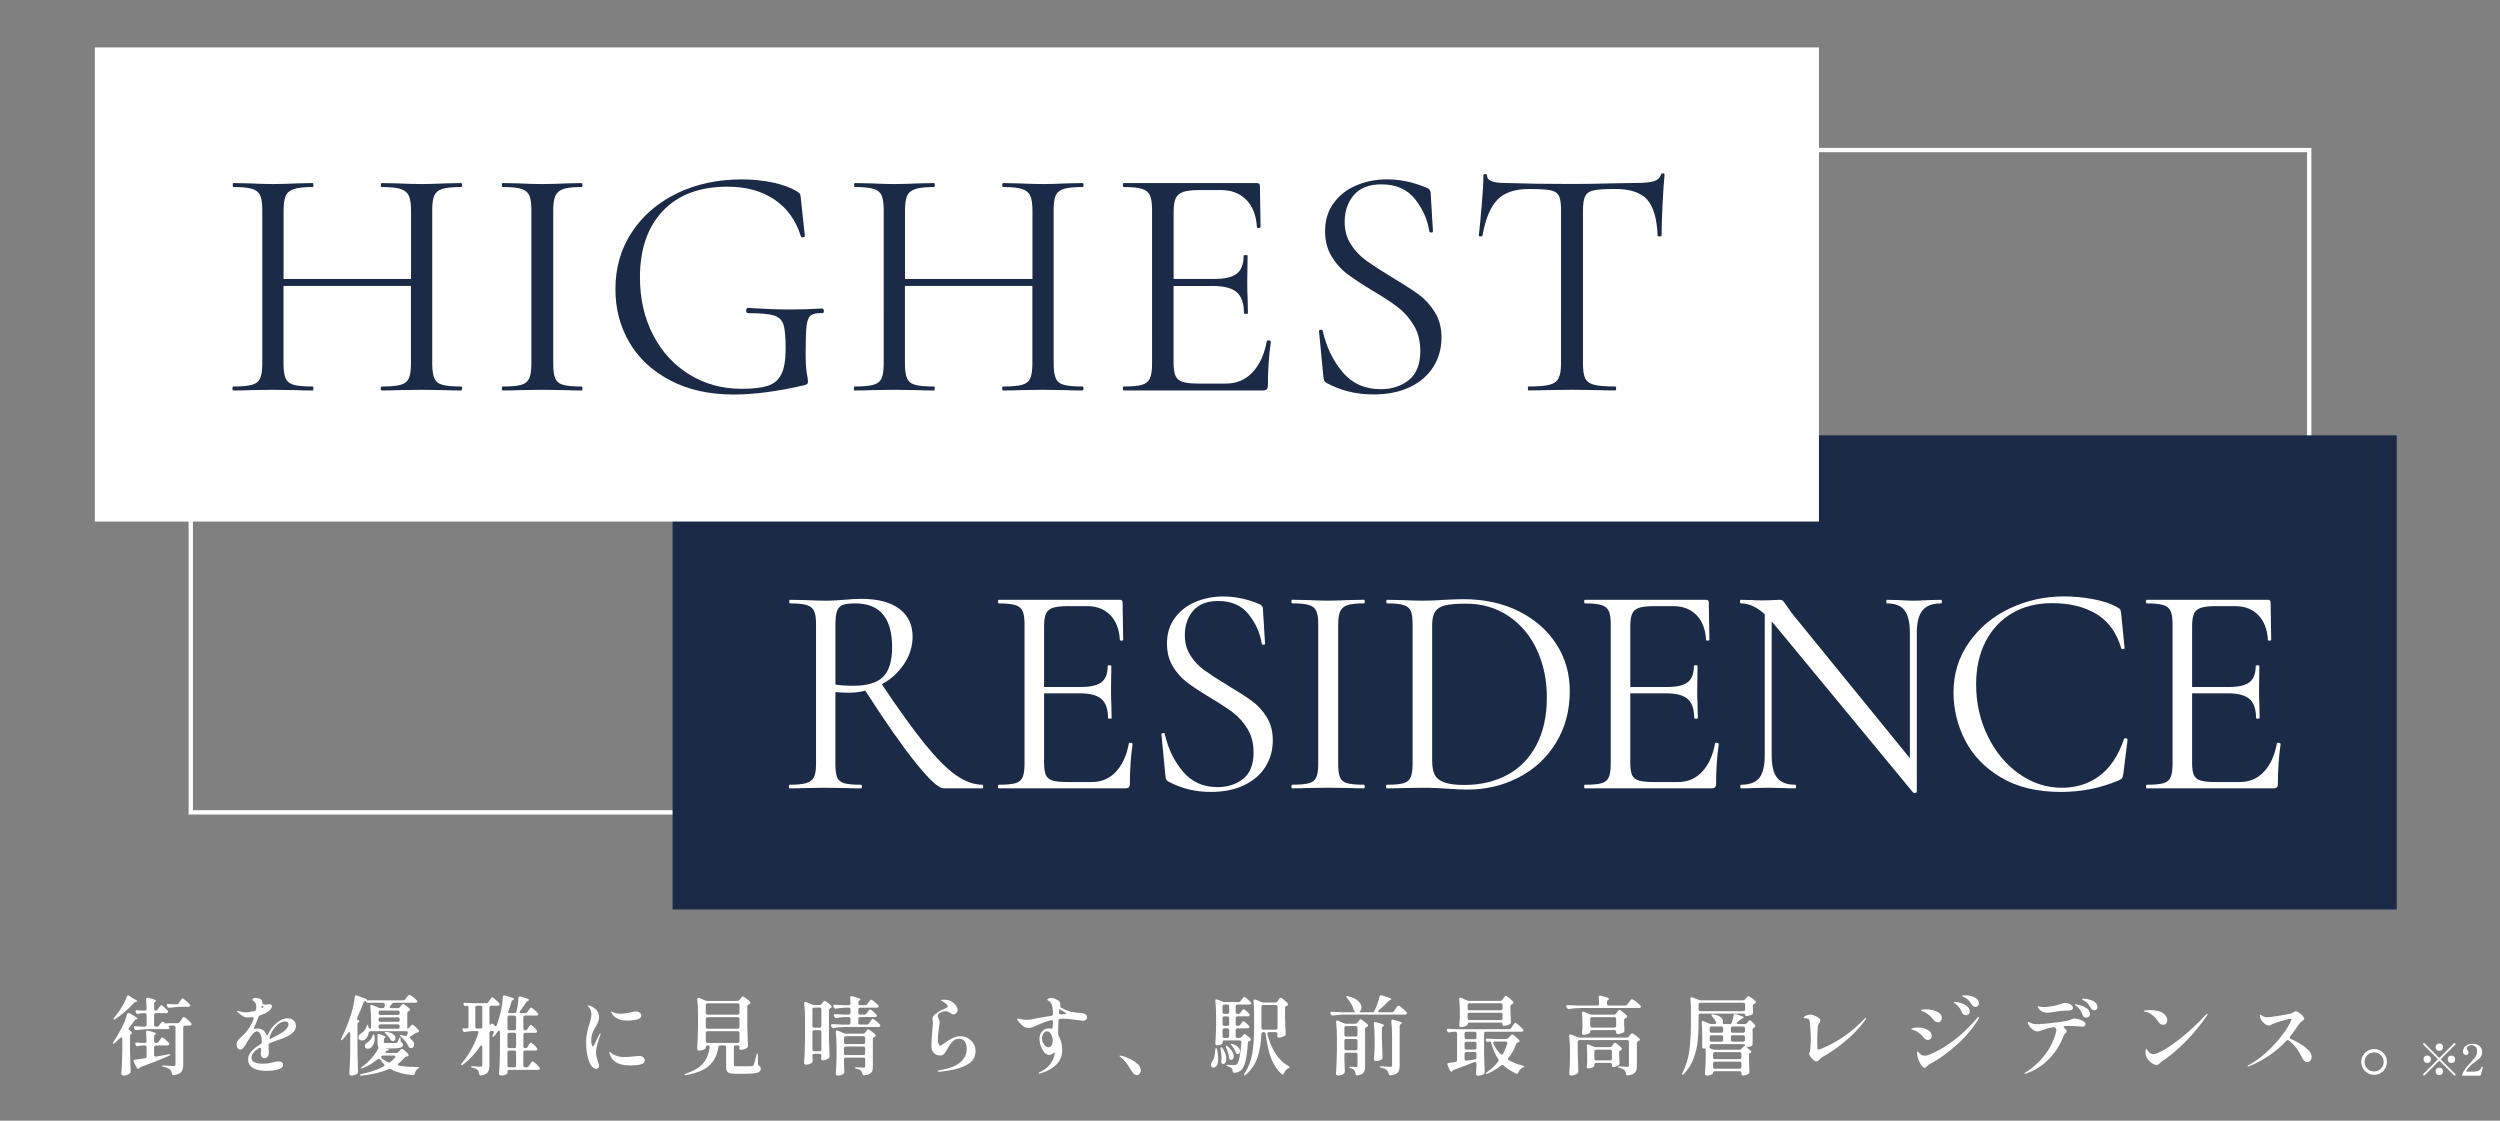 <?xml version="1.0" encoding="UTF-8"?><svg id="_レイヤー_2" xmlns="http://www.w3.org/2000/svg" width="580" height="260" xmlns:xlink="http://www.w3.org/1999/xlink" viewBox="0 0 580 260"><rect x="0" y="0" width="580" height="260" fill="#808080" stroke="none"/><defs><style>.cls-1,.cls-2{fill:none;}.cls-3{clip-path:url(#clippath);}.cls-4{fill:#fff;}.cls-5{fill:#1b2a46;}.cls-2{stroke:#fff;stroke-miterlimit:10;}</style><clipPath id="clippath"><rect class="cls-1" width="580" height="260"/></clipPath></defs><g id="_レイヤー_4"><g class="cls-3"><g><path class="cls-4" d="M569.48,241.98c.06,0,.11,.02,.15,.07,.05,.04,.07,.09,.07,.15,0,.05-.02,.1-.07,.15l-3.26,3.26s-.07,.1-.07,.15c0,.04,.02,.09,.07,.15l3.26,3.26s.07,.09,.07,.15c0,.05-.02,.1-.07,.15-.05,.05-.1,.07-.15,.07-.04,0-.09-.02-.15-.07l-3.26-3.26s-.09-.07-.15-.07c-.05,0-.1,.02-.15,.07l-3.26,3.26s-.1,.07-.15,.07c-.04,0-.09-.02-.15-.07-.05-.06-.07-.11-.07-.15,0-.05,.02-.1,.07-.15l3.26-3.26s.07-.1,.07-.15c0-.06-.02-.11-.07-.15l-3.26-3.26c-.05-.06-.07-.11-.07-.15,0-.05,.02-.1,.07-.15,.05-.05,.1-.07,.15-.07,.06,0,.11,.02,.15,.07l3.26,3.26c.06,.05,.11,.07,.15,.07,.05,0,.1-.02,.15-.07l3.26-3.26s.1-.07,.15-.07Zm-5.74,4.39c-.17,.17-.38,.25-.62,.25s-.45-.08-.62-.25-.25-.38-.25-.62,.08-.45,.25-.62,.38-.25,.62-.25,.44,.08,.62,.25c.17,.17,.25,.38,.25,.62s-.08,.45-.25,.62Zm1.57-2.8c-.17-.17-.25-.38-.25-.62s.08-.44,.25-.62c.17-.17,.38-.25,.62-.25s.45,.08,.62,.25c.17,.17,.25,.38,.25,.62s-.08,.45-.25,.62-.38,.25-.62,.25-.45-.08-.62-.25Zm1.23,4.37c.17,.17,.25,.38,.25,.62s-.08,.44-.25,.61-.38,.25-.62,.25-.45-.08-.62-.25-.25-.38-.25-.61,.08-.45,.25-.62,.38-.26,.62-.26,.45,.09,.62,.26Zm1.57-2.8c.17-.17,.38-.25,.62-.25s.45,.08,.62,.25,.25,.38,.25,.62-.08,.45-.25,.62-.38,.25-.62,.25-.44-.08-.62-.25c-.17-.17-.25-.38-.25-.62s.08-.45,.25-.62Z"/><path class="cls-4" d="M575.55,249.38c-.04,.12-.12,.18-.24,.18h-3.87c-.11,0-.18-.03-.21-.1-.01-.05-.02-.09-.02-.11,0-.04,0-.08,.03-.13,.19-.48,.45-.93,.77-1.34,.32-.41,.74-.91,1.27-1.48,.35-.38,.62-.69,.81-.94,.19-.25,.34-.5,.45-.75s.16-.53,.16-.83c0-.41-.11-.74-.33-1-.22-.26-.55-.39-.97-.39-.31,0-.57,.07-.79,.21-.22,.14-.33,.31-.33,.54,0,.09,.02,.16,.05,.23,.04,.07,.09,.14,.16,.21,.07,.08,.13,.16,.17,.22,.04,.07,.05,.16,.05,.26,0,.19-.06,.33-.18,.44-.12,.11-.28,.17-.46,.17-.16,0-.31-.08-.46-.23-.14-.15-.21-.36-.21-.61,0-.27,.09-.55,.26-.83,.17-.28,.43-.5,.76-.68s.73-.27,1.18-.27c.49,0,.91,.09,1.25,.26,.34,.18,.6,.41,.77,.71,.17,.3,.25,.62,.25,.97,0,.33-.06,.61-.19,.85-.13,.24-.29,.45-.48,.63s-.47,.41-.84,.68c-.28,.21-.51,.38-.68,.52-.59,.46-1.07,.99-1.45,1.6-.03,.03-.04,.07-.04,.12,0,.04,.02,.07,.05,.09,.03,.02,.08,.04,.13,.04h1.1c.53,0,.93-.03,1.2-.08s.49-.16,.64-.32c.16-.15,.31-.39,.45-.71,.02-.04,.04-.06,.07-.06l.08,.02c.07,.03,.1,.06,.1,.1v.06c-.22,.83-.37,1.41-.45,1.75Z"/></g><rect class="cls-2" x="44.26" y="34.81" width="491.48" height="153.66"/><g><rect class="cls-5" x="156.04" y="101" width="400" height="110"/><rect class="cls-4" x="22" y="11" width="400" height="110"/><g><path class="cls-5" d="M107.19,90.13c0,.31-.08,.46-.23,.46-1.59,0-2.85-.03-3.77-.08l-5.31-.08-5.62,.08c-.92,.05-2.16,.08-3.7,.08-.15,0-.23-.15-.23-.46s.08-.46,.23-.46c2,0,3.46-.13,4.39-.39,.92-.26,1.55-.76,1.89-1.5,.33-.74,.5-1.89,.5-3.43v-18.02h-29.57v18.02c0,1.54,.17,2.68,.5,3.43,.33,.75,.96,1.25,1.89,1.5,.92,.26,2.39,.39,4.39,.39,.1,0,.15,.15,.15,.46s-.05,.46-.15,.46c-1.59,0-2.85-.03-3.77-.08l-5.54-.08-5.31,.08c-.92,.05-2.21,.08-3.85,.08-.1,0-.15-.15-.15-.46s.05-.46,.15-.46c1.95,0,3.4-.13,4.35-.39,.95-.26,1.59-.76,1.92-1.5,.33-.74,.5-1.89,.5-3.43V48.7c0-1.54-.17-2.67-.5-3.39-.33-.72-.96-1.22-1.89-1.5s-2.36-.42-4.31-.42c-.1,0-.15-.15-.15-.46s.05-.46,.15-.46l3.93,.08c2.16,.1,3.88,.15,5.16,.15,1.49,0,3.36-.05,5.62-.15l3.7-.08c.1,0,.15,.15,.15,.46s-.05,.46-.15,.46c-1.95,0-3.4,.15-4.35,.46-.95,.31-1.59,.83-1.92,1.58-.33,.74-.5,1.89-.5,3.43v15.86h29.57v-15.86c0-1.54-.17-2.68-.5-3.43-.33-.74-.96-1.27-1.89-1.58-.92-.31-2.39-.46-4.39-.46-.15,0-.23-.15-.23-.46s.08-.46,.23-.46l3.7,.08c2.26,.1,4.13,.15,5.62,.15,1.39,0,3.16-.05,5.31-.15l3.77-.08c.15,0,.23,.15,.23,.46s-.08,.46-.23,.46c-1.95,0-3.39,.14-4.31,.42s-1.55,.78-1.89,1.5c-.33,.72-.5,1.85-.5,3.39v35.65c0,1.54,.17,2.68,.5,3.43,.33,.75,.96,1.25,1.89,1.5,.92,.26,2.36,.39,4.31,.39,.15,0,.23,.15,.23,.46Z"/><path class="cls-5" d="M128.83,87.78c.31,.75,.91,1.25,1.81,1.5,.9,.26,2.32,.39,4.27,.39,.15,0,.23,.15,.23,.46s-.08,.46-.23,.46c-1.54,0-2.77-.03-3.7-.08l-5.47-.08-5.31,.08c-.92,.05-2.18,.08-3.77,.08-.15,0-.23-.15-.23-.46s.08-.46,.23-.46c1.95,0,3.38-.13,4.27-.39,.9-.26,1.51-.76,1.85-1.5,.33-.74,.5-1.89,.5-3.43V48.7c0-1.54-.17-2.67-.5-3.39-.33-.72-.95-1.22-1.85-1.5-.9-.28-2.32-.42-4.27-.42-.15,0-.23-.15-.23-.46s.08-.46,.23-.46l3.77,.08c2.16,.1,3.93,.15,5.31,.15,1.54,0,3.39-.05,5.54-.15l3.62-.08c.15,0,.23,.15,.23,.46s-.08,.46-.23,.46c-1.9,0-3.3,.15-4.2,.46-.9,.31-1.51,.83-1.85,1.58s-.5,1.89-.5,3.43v35.5c0,1.54,.15,2.68,.46,3.43Z"/><path class="cls-5" d="M155.56,88.28c-4.16-2.16-7.33-5.08-9.51-8.78-2.18-3.7-3.27-7.83-3.27-12.4,0-4.98,1.27-9.39,3.81-13.24,2.54-3.85,6.03-6.85,10.47-9.01,4.44-2.16,9.46-3.23,15.05-3.23,2.51,0,4.91,.24,7.2,.73,2.28,.49,4.14,1.17,5.58,2.04,.41,.26,.66,.48,.73,.65,.08,.18,.14,.55,.19,1.12l.92,8.62c0,.15-.14,.24-.42,.27-.28,.03-.45-.04-.5-.19-1.13-3.7-3.17-6.54-6.12-8.55-2.95-2-6.58-3-10.9-3-6.47,0-11.47,1.88-15.01,5.62-3.54,3.75-5.31,8.88-5.31,15.4,0,4.98,1.01,9.43,3.04,13.36,2.03,3.93,4.84,7,8.43,9.2,3.59,2.21,7.62,3.31,12.09,3.31,2.62,0,4.65-.23,6.08-.69,1.44-.46,2.49-1.36,3.16-2.69,.67-1.33,1-3.31,1-5.93s-.17-4.53-.5-5.58c-.33-1.05-1.08-1.76-2.23-2.12-1.15-.36-3.14-.54-5.97-.54-.31,0-.46-.21-.46-.62,0-.15,.04-.29,.12-.42,.08-.13,.17-.19,.27-.19,4,.26,7.24,.38,9.7,.38s4.93-.08,7.55-.23c.1,0,.19,.06,.27,.19s.12,.24,.12,.35c0,.36-.13,.54-.38,.54-1.23-.05-2.11,.12-2.62,.5-.51,.38-.85,1.17-1,2.35s-.23,3.23-.23,6.16c0,2.31,.09,3.95,.27,4.93,.18,.98,.27,1.59,.27,1.85,0,.31-.05,.51-.15,.62-.1,.1-.33,.21-.69,.31-6.21,1.44-11.68,2.16-16.4,2.16-5.6,0-10.47-1.08-14.63-3.23Z"/><path class="cls-5" d="M251.36,90.13c0,.31-.08,.46-.23,.46-1.59,0-2.85-.03-3.77-.08l-5.31-.08-5.62,.08c-.92,.05-2.16,.08-3.7,.08-.15,0-.23-.15-.23-.46s.08-.46,.23-.46c2,0,3.46-.13,4.39-.39,.92-.26,1.55-.76,1.89-1.5,.33-.74,.5-1.89,.5-3.43v-18.02h-29.57v18.02c0,1.54,.17,2.68,.5,3.43,.33,.75,.96,1.25,1.89,1.5,.92,.26,2.39,.39,4.39,.39,.1,0,.15,.15,.15,.46s-.05,.46-.15,.46c-1.59,0-2.85-.03-3.77-.08l-5.54-.08-5.31,.08c-.92,.05-2.21,.08-3.85,.08-.1,0-.15-.15-.15-.46s.05-.46,.15-.46c1.95,0,3.4-.13,4.35-.39,.95-.26,1.59-.76,1.92-1.5,.33-.74,.5-1.89,.5-3.43V48.7c0-1.54-.17-2.67-.5-3.39-.33-.72-.96-1.22-1.89-1.5s-2.36-.42-4.31-.42c-.1,0-.15-.15-.15-.46s.05-.46,.15-.46l3.93,.08c2.16,.1,3.88,.15,5.16,.15,1.49,0,3.36-.05,5.62-.15l3.7-.08c.1,0,.15,.15,.15,.46s-.05,.46-.15,.46c-1.95,0-3.4,.15-4.35,.46-.95,.31-1.59,.83-1.92,1.58-.33,.74-.5,1.89-.5,3.43v15.86h29.57v-15.86c0-1.54-.17-2.68-.5-3.43-.33-.74-.96-1.27-1.89-1.58-.92-.31-2.39-.46-4.39-.46-.15,0-.23-.15-.23-.46s.08-.46,.23-.46l3.7,.08c2.26,.1,4.13,.15,5.62,.15,1.39,0,3.16-.05,5.31-.15l3.77-.08c.15,0,.23,.15,.23,.46s-.08,.46-.23,.46c-1.95,0-3.39,.14-4.31,.42s-1.55,.78-1.89,1.5c-.33,.72-.5,1.85-.5,3.39v35.65c0,1.54,.17,2.68,.5,3.43,.33,.75,.96,1.25,1.89,1.5,.92,.26,2.36,.39,4.31,.39,.15,0,.23,.15,.23,.46Z"/><path class="cls-5" d="M294.23,78.96c.15,0,.29,.03,.42,.08,.13,.05,.19,.13,.19,.23-.46,3.23-.69,6.62-.69,10.16,0,.41-.09,.71-.27,.89-.18,.18-.5,.27-.96,.27h-32.26c-.1,0-.15-.15-.15-.46s.05-.46,.15-.46c1.95,0,3.38-.13,4.27-.39,.9-.26,1.51-.76,1.85-1.5,.33-.74,.5-1.89,.5-3.43V48.7c0-1.54-.17-2.67-.5-3.39-.33-.72-.95-1.22-1.85-1.5-.9-.28-2.32-.42-4.27-.42-.1,0-.15-.15-.15-.46s.05-.46,.15-.46h30.95c.46,0,.69,.23,.69,.69l.15,9.47c0,.15-.13,.24-.39,.27-.26,.03-.41-.04-.46-.19-.15-2.72-.98-4.84-2.46-6.35-1.49-1.51-3.46-2.27-5.93-2.27h-4.7c-1.8,0-3.12,.14-3.96,.42-.85,.28-1.44,.77-1.77,1.46-.33,.69-.5,1.73-.5,3.12v15.63h9.39c2.46,0,4.22-.41,5.27-1.23,1.05-.82,1.58-2.21,1.58-4.16,0-.1,.15-.15,.46-.15s.46,.05,.46,.15l-.08,6.24c0,1.49,.03,2.62,.08,3.39l.08,3.7c0,.1-.15,.15-.46,.15s-.46-.05-.46-.15c0-2.26-.55-3.88-1.66-4.85-1.1-.97-2.94-1.46-5.51-1.46h-9.16v17.71c0,1.44,.15,2.49,.46,3.16,.31,.67,.87,1.13,1.69,1.39,.82,.26,2.1,.38,3.85,.38h6.16c2.46,0,4.52-.87,6.16-2.62,1.64-1.74,2.75-4.16,3.31-7.24,0-.1,.1-.15,.31-.15Z"/><path class="cls-5" d="M313.41,56.71c.97,1.49,2.16,2.73,3.54,3.73s3.34,2.27,5.85,3.81c2.67,1.59,4.75,2.93,6.24,4,1.49,1.08,2.76,2.45,3.81,4.12,1.05,1.67,1.58,3.66,1.58,5.97,0,2.46-.62,4.7-1.85,6.7-1.23,2-3.04,3.58-5.43,4.74-2.39,1.16-5.25,1.73-8.58,1.73-3.95,0-7.57-.9-10.86-2.69-.26-.15-.42-.33-.5-.54s-.14-.51-.19-.92l-1-10.47c-.05-.21,.06-.33,.35-.38,.28-.05,.45,.03,.5,.23,.82,3.7,2.35,6.88,4.58,9.55,2.23,2.67,5.2,4,8.89,4,2.57,0,4.74-.71,6.51-2.12,1.77-1.41,2.66-3.66,2.66-6.74,0-2.31-.51-4.31-1.54-6.01-1.03-1.69-2.27-3.09-3.73-4.2-1.46-1.1-3.45-2.4-5.97-3.89-2.46-1.49-4.4-2.77-5.81-3.85-1.41-1.08-2.61-2.44-3.58-4.08-.98-1.64-1.46-3.57-1.46-5.78,0-2.57,.68-4.76,2.04-6.58,1.36-1.82,3.13-3.18,5.31-4.08,2.18-.9,4.5-1.35,6.97-1.35,3.03,0,6.03,.62,9.01,1.85,.77,.26,1.16,.69,1.16,1.31l.54,8.86c0,.21-.13,.31-.39,.31s-.41-.1-.46-.31c-.41-2.67-1.51-5.15-3.31-7.43-1.8-2.28-4.39-3.43-7.78-3.43-2.88,0-5.02,.84-6.43,2.5-1.41,1.67-2.12,3.73-2.12,6.2,0,2,.49,3.75,1.46,5.24Z"/><path class="cls-5" d="M347.42,46.31c-1.62,1.64-2.79,4.44-3.5,8.39,0,.1-.14,.15-.42,.15s-.42-.05-.42-.15c.21-1.85,.44-4.26,.69-7.24,.26-2.98,.38-5.21,.38-6.7,0-.26,.14-.38,.42-.38s.42,.13,.42,.38c0,1.13,1.39,1.69,4.16,1.69,4.36,.15,9.52,.23,15.48,.23,3.03,0,6.24-.05,9.62-.15l5.24-.08c1.85,0,3.22-.13,4.12-.38,.9-.26,1.47-.77,1.73-1.54,.05-.21,.2-.31,.46-.31s.38,.1,.38,.31c-.15,1.49-.31,3.75-.46,6.78-.15,3.03-.23,5.49-.23,7.39,0,.1-.15,.15-.46,.15s-.46-.05-.46-.15c-.15-4-.98-6.81-2.46-8.43-1.49-1.62-3.95-2.43-7.39-2.43-2.31,0-3.95,.1-4.93,.31-.98,.21-1.64,.64-2,1.31-.36,.67-.54,1.8-.54,3.39v35.5c0,1.59,.18,2.75,.54,3.46,.36,.72,1.05,1.21,2.08,1.46,1.03,.26,2.64,.39,4.85,.39,.15,0,.23,.15,.23,.46s-.08,.46-.23,.46c-1.69,0-3.05-.03-4.08-.08l-6.01-.08-5.78,.08c-1.03,.05-2.44,.08-4.24,.08-.1,0-.15-.15-.15-.46s.05-.46,.15-.46c2.21,0,3.82-.13,4.85-.39,1.03-.26,1.73-.76,2.12-1.5,.38-.74,.58-1.89,.58-3.43V48.7c0-1.59-.18-2.71-.54-3.35-.36-.64-1.03-1.05-2-1.23-.98-.18-2.62-.27-4.93-.27-3.23,0-5.66,.82-7.28,2.46Z"/></g><g><path class="cls-4" d="M228.11,182.48c0,.28-.05,.42-.14,.42h-9.03c-1.17,0-3.35-2-6.54-5.99-3.2-3.99-7.08-9.55-11.66-16.69-1.12,.33-2.38,.49-3.78,.49-.89,0-1.94-.04-3.15-.14v16.66c0,1.45,.14,2.5,.42,3.15,.28,.65,.83,1.1,1.64,1.33,.82,.23,2.11,.35,3.88,.35,.14,0,.21,.14,.21,.42s-.07,.42-.21,.42c-1.45,0-2.59-.02-3.43-.07l-4.83-.07-4.76,.07c-.84,.05-2.03,.07-3.57,.07-.09,0-.14-.14-.14-.42s.05-.42,.14-.42c1.77,0,3.08-.13,3.92-.39,.84-.26,1.42-.71,1.75-1.36,.33-.65,.49-1.68,.49-3.08v-32.41c0-1.4-.15-2.43-.46-3.08-.3-.65-.86-1.11-1.68-1.36-.82-.26-2.11-.39-3.88-.39-.14,0-.21-.14-.21-.42s.07-.42,.21-.42l3.43,.07c1.96,.09,3.55,.14,4.76,.14,.84,0,1.63-.02,2.38-.07,.75-.05,1.4-.09,1.96-.14,1.49-.14,2.85-.21,4.06-.21,3.78,0,6.7,.77,8.75,2.31,2.05,1.54,3.08,3.69,3.08,6.44,0,2.24-.65,4.35-1.96,6.33-1.31,1.98-3.03,3.56-5.18,4.73,3.97,5.93,7.3,10.56,10.01,13.89,2.71,3.34,5.11,5.74,7.21,7.21,2.1,1.47,4.15,2.21,6.16,2.21,.09,0,.14,.14,.14,.42Zm-30.17-23.38c3.22,0,5.53-.69,6.93-2.07,1.4-1.38,2.1-3.67,2.1-6.89,0-6.77-2.85-10.15-8.54-10.15-1.26,0-2.2,.11-2.83,.32-.63,.21-1.08,.65-1.36,1.33-.28,.68-.42,1.79-.42,3.32v13.86c1.17,.19,2.54,.28,4.13,.28Z"/><path class="cls-4" d="M262.21,172.33c.14,0,.27,.02,.38,.07,.12,.05,.17,.12,.17,.21-.42,2.94-.63,6.02-.63,9.24,0,.37-.08,.64-.25,.8s-.46,.25-.88,.25h-29.33c-.09,0-.14-.14-.14-.42s.05-.42,.14-.42c1.77,0,3.07-.12,3.88-.35,.82-.23,1.38-.69,1.68-1.36,.3-.68,.46-1.72,.46-3.12v-32.41c0-1.4-.15-2.43-.46-3.08-.3-.65-.86-1.11-1.68-1.36-.82-.26-2.11-.39-3.88-.39-.09,0-.14-.14-.14-.42s.05-.42,.14-.42h28.14c.42,0,.63,.21,.63,.63l.14,8.61c0,.14-.12,.22-.35,.25-.23,.02-.37-.04-.42-.18-.14-2.47-.89-4.4-2.24-5.77-1.35-1.38-3.15-2.07-5.39-2.07h-4.27c-1.63,0-2.83,.13-3.61,.38-.77,.26-1.31,.7-1.61,1.33-.3,.63-.46,1.58-.46,2.84v14.21h8.54c2.24,0,3.84-.37,4.79-1.12,.96-.75,1.43-2.01,1.43-3.78,0-.09,.14-.14,.42-.14s.42,.05,.42,.14l-.07,5.67c0,1.35,.02,2.38,.07,3.08l.07,3.36c0,.09-.14,.14-.42,.14s-.42-.05-.42-.14c0-2.05-.5-3.52-1.5-4.41-1-.89-2.67-1.33-5-1.33h-8.33v16.1c0,1.31,.14,2.26,.42,2.87,.28,.61,.79,1.03,1.54,1.26,.75,.23,1.91,.35,3.5,.35h5.6c2.24,0,4.11-.79,5.6-2.38,1.49-1.59,2.5-3.78,3.01-6.58,0-.09,.09-.14,.28-.14Z"/><path class="cls-4" d="M276.19,152.1c.89,1.35,1.96,2.48,3.22,3.39s3.03,2.07,5.32,3.46c2.43,1.45,4.32,2.66,5.67,3.64,1.35,.98,2.51,2.23,3.46,3.75,.96,1.52,1.43,3.33,1.43,5.42,0,2.24-.56,4.27-1.68,6.09s-2.77,3.25-4.94,4.3c-2.17,1.05-4.77,1.58-7.8,1.58-3.59,0-6.88-.82-9.87-2.45-.23-.14-.38-.3-.46-.49-.07-.19-.13-.46-.17-.84l-.91-9.52c-.05-.19,.06-.3,.32-.35,.26-.05,.41,.02,.46,.21,.75,3.36,2.13,6.25,4.17,8.68,2.03,2.43,4.72,3.64,8.08,3.64,2.33,0,4.3-.64,5.92-1.92,1.61-1.28,2.42-3.33,2.42-6.12,0-2.1-.47-3.92-1.4-5.46-.93-1.54-2.07-2.81-3.39-3.81-1.33-1-3.14-2.18-5.43-3.54-2.24-1.35-4-2.52-5.28-3.5-1.28-.98-2.37-2.22-3.26-3.71-.89-1.49-1.33-3.24-1.33-5.25,0-2.33,.62-4.33,1.86-5.98,1.24-1.66,2.85-2.89,4.83-3.71,1.98-.82,4.09-1.23,6.33-1.23,2.75,0,5.48,.56,8.19,1.68,.7,.23,1.05,.63,1.05,1.19l.49,8.05c0,.19-.12,.28-.35,.28s-.37-.09-.42-.28c-.37-2.43-1.38-4.68-3.01-6.75-1.63-2.08-3.99-3.12-7.07-3.12-2.61,0-4.56,.76-5.84,2.27-1.28,1.52-1.92,3.4-1.92,5.64,0,1.82,.44,3.41,1.33,4.76Z"/><path class="cls-4" d="M310.88,180.34c.28,.68,.83,1.13,1.65,1.36,.82,.23,2.11,.35,3.88,.35,.14,0,.21,.14,.21,.42s-.07,.42-.21,.42c-1.4,0-2.52-.02-3.36-.07l-4.97-.07-4.83,.07c-.84,.05-1.98,.07-3.43,.07-.14,0-.21-.14-.21-.42s.07-.42,.21-.42c1.77,0,3.07-.12,3.88-.35,.82-.23,1.38-.69,1.68-1.36,.3-.68,.45-1.72,.45-3.12v-32.41c0-1.4-.15-2.43-.45-3.08-.3-.65-.86-1.11-1.68-1.36-.82-.26-2.11-.39-3.88-.39-.14,0-.21-.14-.21-.42s.07-.42,.21-.42l3.43,.07c1.96,.09,3.57,.14,4.83,.14,1.4,0,3.08-.05,5.04-.14l3.29-.07c.14,0,.21,.14,.21,.42s-.07,.42-.21,.42c-1.73,0-3,.14-3.81,.42-.82,.28-1.38,.76-1.68,1.44-.3,.68-.46,1.71-.46,3.11v32.27c0,1.4,.14,2.44,.42,3.12Z"/><path class="cls-4" d="M335.77,182.97c-.65-.05-1.48-.09-2.48-.14-1-.05-2.11-.07-3.33-.07l-4.76,.07c-.84,.05-2.01,.07-3.5,.07-.09,0-.14-.14-.14-.42s.05-.42,.14-.42c1.77,0,3.07-.12,3.88-.35,.82-.23,1.38-.69,1.68-1.36s.46-1.72,.46-3.12v-32.41c0-1.4-.14-2.43-.42-3.08-.28-.65-.83-1.11-1.64-1.36-.82-.26-2.11-.39-3.89-.39-.09,0-.14-.14-.14-.42s.05-.42,.14-.42l3.5,.07c1.96,.09,3.52,.14,4.69,.14,1.77,0,3.52-.07,5.25-.21,2.05-.09,3.48-.14,4.27-.14,4.85,0,9.15,.93,12.88,2.8,3.73,1.87,6.64,4.41,8.71,7.63,2.08,3.22,3.12,6.84,3.12,10.85,0,4.53-1.06,8.53-3.19,12.01-2.12,3.48-5,6.16-8.64,8.05-3.64,1.89-7.61,2.83-11.9,2.83-1.35,0-2.92-.07-4.69-.21Zm13.93-3.19c2.89-1.56,5.14-3.87,6.75-6.93,1.61-3.06,2.42-6.73,2.42-11.03,0-4.06-.77-7.75-2.31-11.06-1.54-3.31-3.73-5.93-6.58-7.84-2.85-1.91-6.14-2.87-9.87-2.87-2.01,0-3.56,.12-4.66,.35-1.1,.23-1.9,.7-2.42,1.4-.51,.7-.77,1.75-.77,3.15v31.5c0,1.4,.2,2.5,.6,3.29,.4,.79,1.14,1.39,2.24,1.78,1.1,.4,2.65,.59,4.65,.59,3.73,0,7.05-.78,9.94-2.34Z"/><path class="cls-4" d="M398.21,172.33c.14,0,.27,.02,.38,.07,.12,.05,.17,.12,.17,.21-.42,2.94-.63,6.02-.63,9.24,0,.37-.08,.64-.25,.8s-.46,.25-.88,.25h-29.33c-.09,0-.14-.14-.14-.42s.05-.42,.14-.42c1.77,0,3.07-.12,3.88-.35,.82-.23,1.38-.69,1.68-1.36,.3-.68,.46-1.72,.46-3.12v-32.41c0-1.4-.15-2.43-.46-3.08-.3-.65-.86-1.11-1.68-1.36-.82-.26-2.11-.39-3.88-.39-.09,0-.14-.14-.14-.42s.05-.42,.14-.42h28.14c.42,0,.63,.21,.63,.63l.14,8.61c0,.14-.12,.22-.35,.25-.23,.02-.37-.04-.42-.18-.14-2.47-.89-4.4-2.24-5.77-1.35-1.38-3.15-2.07-5.39-2.07h-4.27c-1.63,0-2.83,.13-3.61,.38-.77,.26-1.31,.7-1.61,1.33-.3,.63-.46,1.58-.46,2.84v14.21h8.54c2.24,0,3.84-.37,4.79-1.12,.96-.75,1.43-2.01,1.43-3.78,0-.09,.14-.14,.42-.14s.42,.05,.42,.14l-.07,5.67c0,1.35,.02,2.38,.07,3.08l.07,3.36c0,.09-.14,.14-.42,.14s-.42-.05-.42-.14c0-2.05-.5-3.52-1.5-4.41-1-.89-2.67-1.33-5-1.33h-8.33v16.1c0,1.31,.14,2.26,.42,2.87,.28,.61,.79,1.03,1.54,1.26,.75,.23,1.91,.35,3.5,.35h5.6c2.24,0,4.11-.79,5.6-2.38,1.49-1.59,2.5-3.78,3.01-6.58,0-.09,.09-.14,.28-.14Z"/><path class="cls-4" d="M450.51,139.57c0,.28-.07,.42-.21,.42-1.96,0-3.38,.54-4.27,1.61-.89,1.07-1.33,2.82-1.33,5.25v36.89c0,.09-.12,.16-.35,.21-.23,.05-.4,.02-.49-.07l-32.2-38.99-.63-.7v31.08c0,2.43,.43,4.17,1.29,5.21s2.25,1.58,4.17,1.58c.14,0,.21,.14,.21,.42s-.07,.42-.21,.42c-1.17,0-2.05-.02-2.66-.07l-3.5-.07-3.57,.07c-.65,.05-1.61,.07-2.87,.07-.09,0-.14-.14-.14-.42s.05-.42,.14-.42c2.01,0,3.43-.53,4.27-1.58,.84-1.05,1.26-2.79,1.26-5.21v-32.76c-1.82-1.68-3.66-2.52-5.53-2.52-.14,0-.21-.14-.21-.42s.07-.42,.21-.42l2.59,.07c.56,.05,1.33,.07,2.31,.07s1.87-.02,2.52-.07c.65-.05,1.17-.07,1.54-.07s.64,.08,.8,.25c.16,.16,.43,.53,.81,1.08,.56,.84,1.12,1.61,1.68,2.31l26.95,33.11v-29.05c0-2.43-.41-4.18-1.23-5.25-.82-1.07-2.18-1.61-4.09-1.61-.09,0-.14-.14-.14-.42s.05-.42,.14-.42l2.73,.07c1.4,.09,2.54,.14,3.43,.14,.84,0,2.01-.05,3.5-.14l2.87-.07c.14,0,.21,.14,.21,.42Z"/><path class="cls-4" d="M485.62,139.01c2.29,.42,4.11,1.03,5.46,1.82,.42,.19,.69,.39,.81,.59,.12,.21,.2,.57,.24,1.09l.77,7.84c0,.14-.12,.22-.35,.25s-.37-.04-.42-.17c-1.03-3.59-2.93-6.24-5.71-7.95-2.78-1.7-6.22-2.55-10.32-2.55-3.55,0-6.65,.78-9.31,2.34s-4.71,3.77-6.16,6.61c-1.45,2.85-2.17,6.14-2.17,9.87,0,4.34,.9,8.35,2.7,12.04,1.8,3.69,4.22,6.6,7.28,8.75,3.06,2.15,6.36,3.22,9.9,3.22,3.36,0,6.28-.92,8.75-2.77,2.47-1.84,4.36-4.68,5.67-8.5,0-.14,.09-.21,.28-.21,.14,0,.27,.02,.38,.07,.12,.05,.18,.12,.18,.21l-.98,7.91c-.09,.56-.2,.92-.31,1.08-.12,.16-.39,.34-.81,.52-4.2,1.77-8.63,2.66-13.3,2.66-5.6,0-10.28-1.13-14.04-3.39-3.76-2.26-6.52-5.15-8.29-8.65s-2.66-7.19-2.66-11.06c0-4.29,1.19-8.14,3.57-11.55s5.53-6.04,9.45-7.91c3.92-1.87,8.12-2.8,12.6-2.8,2.24,0,4.5,.21,6.79,.63Z"/><path class="cls-4" d="M528.55,172.33c.14,0,.27,.02,.38,.07,.12,.05,.17,.12,.17,.21-.42,2.94-.63,6.02-.63,9.24,0,.37-.08,.64-.25,.8s-.46,.25-.88,.25h-29.33c-.09,0-.14-.14-.14-.42s.05-.42,.14-.42c1.77,0,3.07-.12,3.88-.35,.82-.23,1.38-.69,1.68-1.36,.3-.68,.46-1.72,.46-3.12v-32.41c0-1.4-.15-2.43-.46-3.08-.3-.65-.86-1.11-1.68-1.36-.82-.26-2.11-.39-3.88-.39-.09,0-.14-.14-.14-.42s.05-.42,.14-.42h28.14c.42,0,.63,.21,.63,.63l.14,8.61c0,.14-.12,.22-.35,.25-.23,.02-.37-.04-.42-.18-.14-2.47-.89-4.4-2.24-5.77-1.35-1.38-3.15-2.07-5.39-2.07h-4.27c-1.63,0-2.83,.13-3.61,.38-.77,.26-1.31,.7-1.61,1.33-.3,.63-.46,1.58-.46,2.84v14.21h8.54c2.24,0,3.84-.37,4.79-1.12,.96-.75,1.43-2.01,1.43-3.78,0-.09,.14-.14,.42-.14s.42,.05,.42,.14l-.07,5.67c0,1.35,.02,2.38,.07,3.08l.07,3.36c0,.09-.14,.14-.42,.14s-.42-.05-.42-.14c0-2.05-.5-3.52-1.5-4.41-1-.89-2.67-1.33-5-1.33h-8.33v16.1c0,1.31,.14,2.26,.42,2.87,.28,.61,.79,1.03,1.54,1.26,.75,.23,1.91,.35,3.5,.35h5.6c2.24,0,4.11-.79,5.6-2.38,1.49-1.59,2.5-3.78,3.01-6.58,0-.09,.09-.14,.28-.14Z"/></g></g><g><path class="cls-4" d="M28.37,241.04c0-.24-.07-.36-.22-.36-.09,0-.19,.05-.3,.16-.32,.33-.73,.71-1.22,1.14-.2,.17-.33,.23-.4,.16-.03-.03-.04-.06-.04-.1,0-.08,.05-.19,.14-.32,.57-.84,1.2-1.91,1.88-3.22,.56-1.04,.98-2.11,1.26-3.22,.07-.19,.18-.28,.34-.28,.05,0,.13,.02,.24,.06,1.24,.69,1.86,1.12,1.86,1.28,0,.05-.06,.09-.18,.12l-.08,.02c-.2,.04-.35,.14-.46,.3-.35,.51-.76,1.06-1.24,1.66-.07,.09-.1,.18-.1,.26,0,.12,.07,.23,.22,.34,.37,.29,.56,.51,.56,.64,0,.07-.06,.13-.18,.18-.19,.08-.28,.23-.28,.46v3.8c.03,1.45,.07,2.92,.14,4.4v.1c0,.19-.07,.33-.2,.42-.17,.13-.39,.25-.64,.35-.25,.1-.51,.15-.76,.15-.16,0-.29-.04-.4-.12-.11-.08-.16-.17-.16-.28,.05-.79,.1-1.55,.14-2.29,.04-.74,.07-1.71,.08-2.91v-2.9Zm1.36-10.12c.07,0,.15,.03,.24,.1l.9,.6c.64,.31,.96,.53,.96,.66,0,.07-.07,.11-.22,.14l-.08,.02c-.2,.04-.36,.13-.48,.26-.57,.64-1.23,1.29-1.98,1.95-.75,.66-1.51,1.24-2.3,1.75-.09,.07-.18,.11-.26,.12s-.13,0-.16-.04c-.03-.03-.04-.05-.04-.08,0-.05,.07-.16,.2-.32,.48-.59,.91-1.17,1.3-1.74,.32-.48,.63-1,.92-1.55,.29-.55,.53-1.08,.7-1.57,.07-.2,.17-.3,.3-.3Zm7.06,10.78l.26-.38c.07-.08,.14-.18,.22-.3,.08-.12,.15-.21,.2-.27,.05-.06,.11-.09,.16-.09,.09,0,.33,.16,.71,.49,.38,.33,.66,.6,.83,.83,.07,.09,.1,.17,.1,.24,0,.08-.04,.15-.12,.22-.09,.07-.21,.1-.36,.1h-2.62c-.13,0-.24,.04-.31,.11s-.11,.18-.11,.31v1.78c0,.15,.04,.25,.13,.32s.2,.09,.33,.06l2.86-.5c.07-.01,.15-.02,.26-.02s.17,.03,.18,.08v.02c0,.07-.1,.15-.3,.26-1.45,.65-3.63,1.51-6.52,2.58-.19,.08-.3,.15-.34,.22l-.06,.1c-.05,.08-.13,.12-.22,.12-.13,0-.25-.09-.34-.26l-.7-1.34c-.04-.08-.06-.15-.06-.22,0-.19,.11-.29,.32-.3,1-.13,1.78-.25,2.34-.34,.25-.04,.38-.19,.38-.44v-2.12c0-.13-.04-.24-.11-.31-.07-.07-.18-.11-.31-.11h-.44c-.35,.01-.72,.07-1.12,.16-.08,.03-.14,.04-.18,.04-.16,0-.28-.09-.36-.26l-.06-.14c-.04-.08-.06-.16-.06-.24,0-.17,.13-.25,.38-.22,.29,.03,.75,.05,1.36,.08h.48c.28,0,.42-.14,.42-.42-.03-.79-.07-1.47-.12-2.06v-.04c0-.11,.03-.19,.08-.26,.05-.07,.13-.1,.22-.1,.04,0,.1,.01,.18,.04,1.21,.28,1.82,.51,1.82,.7,0,.04-.05,.09-.14,.16l-.02,.02c-.19,.13-.28,.3-.28,.5v1.04c0,.13,.04,.24,.11,.31s.18,.11,.31,.11h.12c.21,0,.38-.09,.5-.26Zm-.2-7.52l.24-.36c.05-.07,.12-.16,.21-.28s.16-.21,.21-.27c.05-.06,.11-.09,.16-.09,.09,0,.32,.16,.69,.48,.37,.32,.64,.59,.81,.82,.07,.09,.1,.17,.1,.24,0,.08-.04,.15-.12,.22-.09,.07-.21,.1-.36,.1h-2.36c-.13,0-.24,.04-.31,.11s-.11,.18-.11,.31v2.3c0,.13,.04,.24,.11,.31s.18,.11,.31,.11h.2c.23,0,.4-.09,.52-.26l.52-.7c.11-.13,.21-.2,.32-.2,.09,0,.18,.04,.26,.12l.26,.22c.11,.08,.17,.12,.2,.12,.04,0,.08,0,.11-.02,.03-.01,.06-.03,.09-.04,.11-.03,.2-.04,.28-.04h2.28c.21,0,.38-.09,.5-.28l.3-.44c.05-.08,.13-.19,.23-.33,.1-.14,.18-.24,.24-.31,.06-.07,.12-.1,.17-.1,.09,0,.35,.18,.78,.55,.43,.37,.73,.68,.92,.93,.07,.09,.1,.17,.1,.24,0,.09-.05,.17-.14,.22-.07,.05-.19,.08-.36,.08h-1.02c-.13,0-.24,.04-.31,.11s-.11,.18-.11,.31v8.64c0,.71-.14,1.26-.43,1.65-.29,.39-.86,.66-1.73,.79l-.12,.02c-.2,0-.32-.13-.36-.38-.07-.44-.21-.75-.44-.94-.28-.28-.76-.49-1.44-.64-.27-.04-.4-.11-.4-.2,0-.07,.1-.1,.3-.1,.29,0,.79,.03,1.48,.08l.9,.04c.16,0,.27-.03,.34-.09,.07-.06,.1-.16,.1-.29v-8.58c0-.13-.04-.24-.11-.31s-.18-.11-.31-.11h-.66c-.19,0-.33,.03-.43,.08-.1,.05-.12,.11-.07,.16,.13,.13,.2,.25,.2,.34,0,.08-.04,.14-.12,.18s-.19,.06-.32,.06h-4.54c-.81,.01-1.69,.09-2.64,.22h-.12c-.19,0-.32-.09-.4-.26l-.08-.16c-.04-.08-.06-.16-.06-.24,0-.17,.13-.25,.38-.22,.35,.03,.87,.05,1.56,.08h.6c.13,0,.24-.04,.31-.11,.07-.07,.11-.18,.11-.31v-2.3c0-.13-.04-.24-.11-.31-.07-.07-.18-.11-.31-.11h-.42c-.32,.01-.68,.07-1.08,.16-.08,.03-.14,.04-.18,.04-.16,0-.28-.09-.36-.26l-.06-.14c-.04-.08-.06-.16-.06-.24,0-.17,.13-.25,.38-.22,.29,.03,.73,.05,1.32,.08h.46c.28,0,.42-.14,.42-.42-.03-.83-.07-1.55-.12-2.18v-.08c0-.21,.1-.32,.3-.32,.07,0,.12,0,.16,.02,1.24,.31,1.86,.55,1.86,.72,0,.05-.05,.11-.14,.18l-.04,.02c-.19,.12-.28,.29-.28,.5v1.14c0,.28,.11,.42,.34,.42,.21,0,.38-.09,.5-.28Zm4.88-1.44l.28-.42c.05-.07,.12-.17,.21-.3s.16-.23,.22-.3c.06-.07,.12-.1,.17-.1,.09,0,.35,.17,.77,.52s.72,.64,.91,.88c.07,.09,.1,.17,.1,.24,0,.08-.04,.15-.12,.22-.11,.07-.23,.1-.38,.1h-1.64c-.81,.01-1.69,.09-2.64,.22h-.12c-.19,0-.32-.09-.4-.26l-.08-.16c-.04-.08-.06-.16-.06-.24,0-.17,.13-.25,.38-.22,.29,.03,.73,.05,1.32,.08h.58c.21,0,.38-.09,.5-.26Z"/><path class="cls-4" d="M62.64,241.98c-.21,.08-.33,.23-.34,.46,0,.33,0,.58,.02,.74,.04,.63,.05,1.03,.04,1.22-.01,.28-.11,.54-.3,.77-.19,.23-.4,.35-.64,.35s-.45-.1-.64-.29c-.19-.19-.28-.42-.28-.69,0-.12,.03-.47,.08-1.06v-.08c0-.21-.09-.32-.26-.32-.03,0-.11,.03-.24,.08-1.16,.72-1.74,1.47-1.74,2.24,0,.92,.89,1.38,2.68,1.38,.45,0,.84-.03,1.15-.08,.31-.05,.7-.13,1.17-.24,.53-.15,.95-.22,1.26-.22,.33,0,.6,.07,.79,.21s.29,.34,.29,.59c0,.49-.4,.85-1.19,1.07-.79,.22-1.66,.33-2.59,.33-1.44,0-2.52-.23-3.25-.7-.73-.47-1.09-1.12-1.09-1.96,0-.67,.25-1.28,.75-1.85,.5-.57,1.2-1.12,2.11-1.67,.2-.12,.3-.27,.3-.46v-.32c0-.63-.1-1.15-.31-1.57-.21-.42-.45-.63-.73-.63-.39,0-.76,.23-1.13,.68-.37,.45-.76,1.04-1.19,1.76l-.3,.5c-.04,.07-.15,.23-.32,.49-.17,.26-.34,.46-.49,.59-.15,.13-.31,.2-.47,.2-.28,0-.5-.12-.66-.36s-.24-.53-.24-.86c0-.25,.06-.49,.18-.7,.12-.21,.31-.44,.58-.68l.32-.3c.65-.6,1.15-1.14,1.5-1.62,.57-.79,1.03-1.63,1.36-2.54,.03-.11,.04-.17,.04-.2,0-.09-.04-.16-.11-.21-.07-.05-.17-.06-.29-.05-.32,.04-.64,.06-.96,.06-.44,0-.83-.1-1.16-.29s-.7-.48-1.1-.87l-.06-.06c-.12-.12-.18-.2-.18-.24l-.02-.04s.03-.04,.1-.04c.05,0,.15,.02,.28,.06,.56,.2,1.08,.3,1.56,.3,.63,0,1.33-.1,2.1-.3,.23-.05,.36-.2,.4-.44,.03-.29,.04-.51,.04-.64,0-.57-.22-.99-.66-1.26-.07-.03-.12-.06-.16-.1-.04-.04-.06-.09-.06-.14,0-.13,.04-.25,.12-.34s.2-.14,.36-.14c.25,0,.55,.04,.89,.12s.58,.19,.73,.32c.11,.11,.16,.29,.16,.54v.02c0,.09,.02,.19,.07,.3,.05,.11,.13,.18,.25,.22,.19,.04,.35,.06,.5,.06,.17,0,.33-.02,.48-.06,.19-.03,.33-.04,.44-.04,.33,0,.5,.14,.5,.42s-.11,.54-.34,.81-.55,.52-.96,.75c-.35,.2-.82,.4-1.42,.6-.21,.08-.35,.21-.42,.4-.25,.76-.57,1.54-.96,2.34-.05,.16-.08,.25-.08,.26,0,.13,.09,.18,.26,.14,.16-.05,.33-.08,.5-.08,1.04,0,1.75,.47,2.14,1.4,.07,.15,.12,.22,.16,.22,.07,0,.13-.07,.18-.2,.36-.81,.82-1.52,1.38-2.12,.41-.44,.9-.83,1.47-1.17,.57-.34,1.15-.51,1.75-.51,.55,0,1,.16,1.37,.49,.37,.33,.55,.76,.55,1.29,0,.67-.3,1.23-.89,1.69-.59,.46-1.34,.86-2.25,1.21-1.09,.37-2.05,.73-2.88,1.06Zm-1.82-8.68s-.06,.03-.1,.09c-.04,.06-.07,.14-.08,.23,.01,.21,.06,.3,.14,.26l.22-.14c.09-.05,.14-.11,.14-.16s-.05-.11-.16-.18l-.12-.08-.04-.02Zm1.76,7.22c-.04,.12-.06,.23-.06,.32,0,.08,.01,.14,.04,.18,.03,.04,.06,.05,.1,.04,1.21-.61,2.03-1.05,2.44-1.3,.57-.32,1.02-.68,1.35-1.07,.33-.39,.49-.74,.49-1.05,0-.2-.07-.36-.2-.48-.13-.12-.33-.18-.6-.18-.35,0-.72,.11-1.13,.33-.41,.22-.8,.54-1.17,.97-.56,.63-.98,1.37-1.26,2.24Z"/><path class="cls-4" d="M94.89,238.44l.24-.26c.05-.05,.14-.15,.27-.28,.13-.13,.23-.2,.31-.2,.09,0,.31,.16,.65,.48,.34,.32,.6,.61,.79,.86,.05,.07,.08,.14,.08,.22,0,.12-.07,.2-.22,.24l-.16,.04c-.24,.05-.41,.11-.52,.18-.28,.21-.63,.45-1.06,.7-.13,.08-.2,.17-.2,.28s.07,.21,.2,.3c.28,.21,.48,.44,.61,.67,.13,.23,.19,.46,.19,.67,0,.23-.07,.42-.2,.58-.13,.16-.31,.24-.52,.24-.04,0-.11-.01-.22-.04-.16-.05-.29-.19-.38-.4-.16-.37-.4-.75-.71-1.14-.31-.39-.65-.73-1.01-1.04-.23-.2-.31-.33-.26-.38,.03-.03,.08-.04,.16-.04,.25,0,.59,.07,1,.22,.04,.01,.1,.02,.18,.02,.19,0,.31-.09,.36-.28l.12-.36s.02-.09,.02-.16c0-.21-.13-.32-.38-.32h-8.26c-.25,0-.4,.13-.44,.4-.13,.71-.44,1.23-.92,1.58-.17,.12-.38,.18-.62,.18s-.42-.06-.59-.19c-.17-.13-.25-.31-.25-.55,0-.19,.06-.36,.17-.52,.11-.16,.27-.29,.47-.4,.25-.13,.5-.35,.74-.64,.24-.29,.41-.61,.5-.94,.08-.25,.16-.38,.24-.38,.09,.03,.16,.15,.2,.38l.02,.12c.07,.25,.18,.38,.34,.38,.08,0,.14-.04,.19-.11s.07-.18,.07-.31v-1.18c0-1.31-.06-2.48-.18-3.52v-.08c0-.21,.09-.32,.26-.32,.08,0,.15,.01,.2,.04l1.46,.6c.15,.07,.31,.1,.5,.1h.46c.27,0,.42-.13,.46-.4l.02-.42v-.04c0-.12-.04-.21-.11-.28-.07-.07-.17-.1-.29-.1h-3.5c-.25,0-.4-.08-.44-.24-.04-.13-.13-.19-.26-.18-.17,.09-.29,.21-.34,.36-.4,1.17-.89,2.34-1.46,3.5-.04,.09-.06,.18-.06,.26,0,.13,.07,.23,.22,.28,.15,.07,.25,.15,.31,.24,.06,.09,.04,.17-.05,.22h-.02c-.23,.15-.34,.31-.34,.48v6.66c.03,1.45,.07,2.92,.14,4.4v.1c0,.19-.07,.32-.2,.4-.45,.28-.89,.42-1.3,.42-.16,0-.29-.04-.39-.12-.1-.08-.15-.17-.15-.28,.05-.79,.1-1.55,.14-2.29,.04-.74,.07-1.71,.08-2.91v-4.14c0-.24-.07-.36-.2-.36-.11,0-.21,.07-.3,.2-.44,.6-.85,1.1-1.24,1.5-.13,.13-.24,.2-.32,.2s-.12-.04-.12-.12c0-.05,.03-.16,.1-.32,.89-1.73,1.67-3.66,2.34-5.78,.17-.59,.34-1.24,.49-1.95,.15-.71,.26-1.34,.31-1.89,.04-.24,.15-.36,.32-.36,.04,0,.1,.01,.18,.04l1.92,.7c.13,.05,.24,.11,.32,.17,.08,.06,.11,.11,.08,.15-.05,.05-.09,.09-.12,.1h8.48c.21,0,.39-.08,.52-.24l.3-.4c.05-.07,.13-.16,.23-.29,.1-.13,.18-.22,.24-.28s.12-.09,.17-.09c.11,0,.38,.16,.82,.49,.44,.33,.75,.6,.94,.83,.08,.08,.12,.16,.12,.24,0,.07-.04,.13-.12,.2-.11,.07-.24,.1-.4,.1h-4.82c-.2,0-.37,.07-.5,.22l-.46,.52c-.09,.09-.14,.18-.14,.26,0,.07,.03,.12,.1,.17,.07,.05,.15,.07,.26,.07h1.5c.23,0,.4-.08,.52-.24l.2-.24c.05-.05,.14-.15,.25-.28,.11-.13,.21-.2,.29-.2,.09,0,.32,.13,.69,.4,.37,.27,.65,.51,.85,.72,.05,.07,.08,.14,.08,.22,0,.09-.06,.18-.18,.26l-.12,.06c-.12,.07-.21,.13-.26,.2-.05,.07-.08,.16-.08,.28v3.18c0,.28,.03,.42,.1,.42s.17-.07,.3-.22Zm-2.6,8.56c0,.12,.1,.2,.3,.24,1.04,.19,2.45,.29,4.24,.32,.29,0,.44,.03,.44,.1-.01,.05-.06,.1-.13,.15s-.13,.08-.17,.11c-.37,.25-.62,.64-.74,1.16-.05,.25-.21,.37-.48,.36-1.09-.12-2.05-.29-2.86-.51s-1.53-.5-2.16-.85c-.09-.05-.2-.08-.32-.08-.07,0-.15,.02-.26,.06-1.61,.71-3.69,1.2-6.22,1.48h-.16c-.17,0-.27-.04-.28-.12v-.02c0-.08,.13-.15,.38-.22,1.99-.4,3.69-.99,5.12-1.76,.15-.08,.22-.17,.22-.28s-.05-.21-.14-.3c-.25-.24-.55-.57-.88-1-.11-.13-.21-.2-.32-.2-.07,0-.15,.04-.26,.12-1.05,.87-2.19,1.55-3.42,2.04-.21,.09-.35,.1-.42,.02-.01-.01-.02-.03-.02-.06,0-.08,.09-.18,.28-.3,.79-.55,1.51-1.19,2.16-1.94s1.17-1.49,1.56-2.22c.04-.08,.06-.15,.06-.2,0-.11-.03-.23-.1-.36-.08-.16-.12-.42-.12-.78v-1.06c0-.28,0-.49-.02-.64v-.04c0-.24,.1-.36,.3-.36,.05,0,.12,.01,.2,.04,.91,.31,1.36,.53,1.36,.68,0,.05-.04,.11-.12,.16-.17,.13-.26,.3-.26,.5v.48c0,.11,.03,.18,.08,.21,.05,.03,.19,.05,.4,.05h1.22c.61,0,.97,0,1.08-.02,.08,0,.15-.01,.2-.03,.05-.02,.1-.06,.14-.11,.11-.12,.23-.39,.38-.8,.08-.23,.16-.34,.24-.34s.13,.13,.14,.4l.02,.4c.01,.19,.13,.35,.34,.5,.13,.09,.2,.23,.2,.42,0,.21-.08,.38-.25,.5-.17,.12-.45,.21-.86,.26-.41,.05-.99,.08-1.75,.08h-1.34c.63,.08,.94,.18,.94,.3,0,.07-.09,.12-.26,.16l-.14,.04c-.17,.05-.33,.15-.46,.3,.08,.17,.23,.26,.46,.26h2.06c.2,0,.37-.07,.52-.22l.26-.26c.05-.05,.15-.15,.29-.28,.14-.13,.25-.2,.33-.2,.09,0,.31,.15,.65,.44,.34,.29,.6,.56,.79,.8,.05,.11,.08,.18,.08,.22,0,.12-.07,.2-.2,.24-.01,.01-.09,.03-.24,.06-.23,.03-.39,.11-.5,.26-.4,.48-.87,.93-1.4,1.36-.12,.09-.18,.19-.18,.28Zm-5.62-7.02c.13,.03,.21,.15,.22,.38,.03,.13,.04,.33,.04,.58,0,.51-.09,.95-.28,1.33s-.41,.66-.68,.85c-.2,.13-.41,.2-.62,.2-.32,0-.54-.13-.66-.38-.04-.11-.06-.2-.06-.28,0-.16,.05-.31,.15-.45,.1-.14,.23-.26,.39-.35,.25-.13,.5-.34,.74-.61,.24-.27,.41-.57,.5-.89,.08-.25,.17-.38,.26-.38Zm5.95-4.63c.07-.07,.11-.18,.11-.31v-.16c0-.13-.04-.24-.11-.31s-.18-.11-.31-.11h-4.06c-.13,0-.24,.04-.31,.11s-.11,.18-.11,.31v.16c0,.13,.04,.24,.11,.31s.18,.11,.31,.11h4.06c.13,0,.24-.04,.31-.11Zm-4.68,1.6c.07,.07,.18,.11,.31,.11h4.06c.13,0,.24-.04,.31-.11s.11-.18,.11-.31v-.18c0-.13-.04-.24-.11-.31s-.18-.11-.31-.11h-4.06c-.13,0-.24,.04-.31,.11s-.11,.18-.11,.31v.18c0,.13,.04,.24,.11,.31Zm4.68,.8c-.07-.07-.18-.11-.31-.11h-4.06c-.13,0-.24,.04-.31,.11-.07,.07-.11,.18-.11,.31v.18c0,.13,.04,.24,.11,.31s.18,.11,.31,.11h4.06c.13,0,.24-.04,.31-.11s.11-.18,.11-.31v-.18c0-.13-.04-.24-.11-.31Zm-.89,7.37c0-.16-.12-.24-.36-.24h-2.46c-.2,0-.36,.05-.48,.16v.1c0,.15,.05,.27,.14,.36,.37,.36,.85,.67,1.44,.94,.08,.04,.16,.06,.24,.06,.13,0,.25-.05,.34-.14,.39-.31,.73-.63,1.02-.96,.08-.11,.12-.2,.12-.28Zm-2.46-5.66s.11-.06,.2-.06c.08,0,.15,0,.2,.02,.72,.08,1.25,.26,1.59,.54,.34,.28,.51,.58,.51,.9,0,.19-.06,.35-.18,.48-.12,.13-.27,.2-.46,.2-.07,0-.11,0-.14-.02-.16-.03-.29-.14-.4-.34-.23-.44-.59-.89-1.08-1.34-.2-.21-.28-.34-.24-.38Z"/><path class="cls-4" d="M122.39,242.88l.22-.36c.04-.07,.1-.16,.19-.29s.16-.22,.21-.28,.11-.09,.16-.09c.09,0,.31,.16,.66,.48,.35,.32,.6,.6,.76,.84,.05,.11,.08,.19,.08,.24,0,.08-.04,.15-.12,.22-.07,.05-.18,.08-.34,.08h-2.38c-.13,0-.24,.04-.31,.11-.07,.07-.11,.18-.11,.31v3.06c0,.13,.04,.24,.11,.31,.07,.07,.18,.11,.31,.11h.32c.21,0,.38-.09,.5-.26l.28-.42c.07-.09,.14-.2,.23-.33,.09-.13,.16-.22,.22-.28,.06-.06,.12-.09,.17-.09,.11,0,.36,.18,.77,.53,.41,.35,.69,.65,.85,.89,.07,.09,.1,.17,.1,.24s-.03,.13-.1,.2c-.11,.07-.24,.1-.4,.1h-6.62c-.13,0-.24,.04-.31,.11-.07,.07-.11,.18-.11,.31v.34c0,.05-.06,.13-.19,.22-.13,.09-.3,.17-.52,.24-.22,.07-.46,.1-.73,.1-.15,0-.27-.04-.37-.12s-.15-.17-.15-.28c.05-.79,.1-1.55,.14-2.29s.07-1.71,.08-2.91v-4.46c0-.11-.02-.19-.05-.26-.03-.07-.08-.1-.15-.1-.09,0-.19,.07-.3,.22-.24,.33-.51,.67-.8,1-.13,.15-.25,.22-.34,.22-.08,0-.12-.05-.12-.14,0-.05,.03-.16,.1-.32l.18-.38c.04-.08,.06-.15,.06-.22,0-.19-.13-.28-.38-.28h-.22c-.13,0-.24,.04-.31,.11s-.11,.18-.11,.31v7.52c0,.68-.12,1.21-.37,1.59s-.76,.64-1.53,.77l-.12,.02c-.2,0-.32-.13-.36-.38-.07-.41-.18-.7-.34-.86-.21-.25-.61-.45-1.2-.58-.27-.04-.4-.11-.4-.22,0-.07,.1-.1,.3-.1,.23,0,.45,0,.67,.02,.22,.01,.4,.03,.55,.04l.72,.04c.16,0,.27-.03,.33-.1,.06-.07,.09-.17,.09-.32v-4.16c0-.24-.07-.36-.22-.36-.09,0-.19,.07-.28,.2-1.08,1.64-2.4,3.05-3.96,4.22-.21,.17-.36,.21-.44,.1l-.04-.08c0-.07,.07-.18,.2-.34,.81-.93,1.55-2.01,2.21-3.22,.66-1.21,1.2-2.46,1.61-3.74,.03-.08,.04-.14,.04-.18,0-.09-.03-.17-.1-.22-.07-.05-.16-.08-.28-.08h-.76c-.56,.01-1.21,.08-1.96,.2-.03,.01-.07,.02-.14,.02-.17,0-.3-.09-.38-.28l-.06-.12c-.05-.11-.08-.19-.08-.24,0-.15,.09-.22,.26-.22,.09,0,.2,0,.31,.03,.11,.02,.23,.03,.35,.03h.1c.13,0,.24-.04,.31-.11,.07-.07,.11-.18,.11-.31v-4.46c0-.13-.03-.24-.1-.31s-.16-.11-.28-.11c-.03,.01-.08,.03-.15,.05-.07,.02-.15,.03-.23,.03h-.06c-.11,0-.19-.06-.24-.18l-.06-.1c-.04-.08-.06-.15-.06-.22,0-.2,.13-.29,.4-.26,.45,.04,1.14,.07,2.06,.1h2.84c.21,0,.38-.09,.5-.28l.26-.4c.04-.05,.11-.15,.2-.28,.09-.13,.17-.23,.23-.3,.06-.07,.12-.1,.17-.1,.08,0,.27,.12,.56,.35,.29,.23,.57,.48,.82,.74s.38,.44,.38,.53c-.01,.11-.07,.19-.16,.24-.09,.05-.21,.08-.34,.08h-1.46c-.13,0-.24,.04-.31,.11s-.11,.18-.11,.31v3.48c0,.2,.04,.35,.11,.46s.14,.11,.21,0c.08-.15,.18-.22,.3-.22,.08,0,.17,.05,.28,.16l.24,.26c.09,.12,.19,.18,.28,.18,.13,0,.23-.09,.3-.28,.31-.88,.58-1.8,.82-2.76,.15-.55,.27-1.16,.37-1.85,.1-.69,.16-1.3,.19-1.85,0-.25,.11-.38,.34-.38,.07,0,.12,0,.16,.02,1.4,.37,2.1,.65,2.1,.82,0,.07-.05,.12-.16,.16l-.06,.02c-.19,.09-.31,.24-.36,.44-.24,.81-.48,1.54-.72,2.18-.08,.25-.1,.39-.06,.42,.04,.03,.16,.04,.36,.04h1.08c.27,0,.43-.12,.48-.36,.27-1.12,.42-2.17,.46-3.14,.03-.25,.14-.38,.34-.38l.18,.04c1.32,.36,1.98,.62,1.98,.78,0,.05-.06,.11-.18,.16l-.08,.04c-.2,.09-.35,.21-.44,.34-.32,.52-.79,1.19-1.4,2-.08,.09-.12,.19-.12,.28,0,.07,.03,.12,.1,.17,.07,.05,.15,.07,.26,.07h.94c.21,0,.38-.09,.5-.26l.26-.38c.07-.08,.14-.18,.22-.3s.15-.21,.2-.27c.05-.06,.11-.09,.16-.09,.11,0,.35,.16,.74,.49s.67,.6,.84,.83c.07,.09,.1,.17,.1,.22,0,.08-.03,.15-.1,.22-.11,.07-.23,.1-.38,.1h-2.56c-.13,0-.24,.04-.31,.11-.07,.07-.11,.18-.11,.31v2.58c0,.13,.03,.24,.1,.31,.07,.07,.16,.11,.28,.11h.06c.21,0,.38-.09,.5-.28l.22-.34c.04-.05,.1-.14,.18-.27s.15-.22,.21-.28c.06-.06,.12-.09,.17-.09,.09,0,.31,.16,.65,.47,.34,.31,.58,.58,.73,.81,.05,.07,.08,.15,.08,.24,0,.08-.03,.15-.1,.22-.09,.07-.21,.1-.36,.1h-2.3c-.13,0-.24,.04-.31,.11-.07,.07-.11,.18-.11,.31v2.72c0,.13,.04,.24,.11,.31s.18,.11,.31,.11h.06c.21,0,.38-.09,.5-.28Zm-12.01-9.45c-.07,.07-.11,.18-.11,.31v4.46c0,.13,.04,.24,.11,.31,.07,.07,.18,.11,.31,.11h.78c.13,0,.24-.04,.31-.11,.07-.07,.11-.18,.11-.31v-4.46c0-.13-.04-.24-.11-.31-.07-.07-.18-.11-.31-.11h-.78c-.13,0-.24,.04-.31,.11Zm9.24,5.48c.07-.07,.11-.18,.11-.31v-2.58c0-.13-.04-.24-.11-.31-.07-.07-.18-.11-.31-.11h-1.16c-.13,0-.24,.04-.31,.11-.07,.07-.11,.18-.11,.31v2.58c0,.13,.04,.24,.11,.31,.07,.07,.18,.11,.31,.11h1.16c.13,0,.24-.04,.31-.11Zm-1.78,4.14c.07,.07,.18,.11,.31,.11h1.16c.13,0,.24-.04,.31-.11s.11-.18,.11-.31v-2.72c0-.13-.04-.24-.11-.31-.07-.07-.18-.11-.31-.11h-1.16c-.13,0-.24,.04-.31,.11-.07,.07-.11,.18-.11,.31v2.72c0,.13,.04,.24,.11,.31Zm1.78,.78c-.07-.07-.18-.11-.31-.11h-1.16c-.13,0-.24,.04-.31,.11-.07,.07-.11,.18-.11,.31v3.06c0,.13,.04,.24,.11,.31,.07,.07,.18,.11,.31,.11h1.16c.13,0,.24-.04,.31-.11,.07-.07,.11-.18,.11-.31v-3.06c0-.13-.04-.24-.11-.31Z"/><path class="cls-4" d="M137.48,247.56c-.29-.27-.52-.59-.68-.96-.55-1.31-.82-2.83-.82-4.58,0-.88,.07-1.66,.2-2.34,.13-.68,.32-1.39,.56-2.12,.17-.59,.29-1.03,.36-1.34,.07-.31,.1-.63,.1-.96,0-.29-.06-.6-.17-.91s-.26-.56-.45-.75c-.16-.13-.24-.23-.24-.28s.05-.08,.14-.08c.11,0,.22,.03,.34,.08,1.44,.55,2.16,1.45,2.16,2.72,0,.36-.07,.71-.21,1.04-.14,.33-.34,.73-.61,1.2-.4,.64-.67,1.21-.8,1.7-.13,.45-.2,.95-.2,1.48,0,.32,.04,.62,.11,.89s.16,.41,.27,.41c.04,0,.08-.03,.13-.08s.09-.11,.12-.17c.03-.06,.06-.11,.09-.15,.15-.28,.3-.59,.47-.94,.17-.35,.32-.65,.45-.92l.26-.54c.11-.16,.19-.24,.24-.24,.04,0,.06,.03,.06,.08l-.06,.24c-.2,.51-.42,1.19-.66,2.05-.24,.86-.36,1.54-.36,2.05,0,.37,.04,.72,.11,1.03,.07,.31,.18,.68,.33,1.11,.01,.07,.06,.21,.13,.44,.07,.23,.11,.41,.11,.56,0,.21-.06,.38-.19,.5-.13,.12-.28,.18-.47,.18-.25,0-.53-.13-.82-.4Zm5.7-.95c-.79-.38-1.35-1.03-1.68-1.95-.11-.25-.16-.44-.16-.56,0-.05,.03-.08,.08-.08,.04,0,.09,.03,.16,.09s.13,.11,.18,.15c.27,.2,.54,.37,.82,.51s.63,.26,1.04,.35c.33,.08,.78,.12,1.34,.12,.48,0,1.26-.06,2.34-.18,.59-.05,.9-.08,.94-.08,.43,0,.76,.1,.99,.31,.23,.21,.35,.45,.35,.73,0,.48-.33,.79-.99,.94-.66,.15-1.48,.22-2.47,.22-1.17,0-2.15-.19-2.94-.57Zm.32-10.19c-.4-.16-.74-.37-1.02-.64s-.48-.53-.6-.78c-.07-.13-.1-.23-.1-.28s.02-.08,.06-.08c.03,0,.09,.03,.2,.09,.11,.06,.2,.11,.28,.15,.45,.2,.99,.3,1.62,.3,.37,0,.84-.04,1.4-.12,.56-.08,1.05-.18,1.48-.3,.24-.08,.45-.12,.62-.12,.37,0,.69,.09,.95,.28,.26,.19,.39,.42,.39,.7,0,.43-.34,.73-1.01,.9-.67,.17-1.4,.26-2.19,.26-.83,0-1.52-.12-2.08-.36Z"/><path class="cls-4" d="M171.56,231.98l.22-.28c.05-.05,.12-.13,.2-.23,.08-.1,.15-.18,.2-.23,.05-.05,.11-.08,.16-.08,.11,0,.36,.15,.77,.46,.41,.31,.71,.58,.91,.82,.07,.07,.1,.14,.1,.22,0,.09-.05,.17-.16,.24l-.22,.12c-.12,.05-.21,.11-.27,.18-.06,.07-.09,.16-.09,.28v4.74c.03,1.45,.07,2.92,.14,4.4v.08c0,.19-.07,.33-.22,.42-.19,.12-.42,.22-.69,.31-.27,.09-.53,.13-.77,.13-.13,0-.23-.05-.28-.14-.04-.08-.06-.15-.06-.2s.01-.12,.04-.2c0-.05,0-.1,.02-.14,0-.23-.14-.34-.42-.34h-.46c-.13,0-.24,.04-.31,.11s-.11,.18-.11,.31v4.06c0,.15,.04,.24,.12,.29s.28,.07,.6,.07h1.82c.88,0,1.41,0,1.6-.02,.12-.01,.21-.04,.26-.07,.05-.03,.11-.1,.18-.21,.12-.24,.34-1.01,.66-2.32,.05-.25,.12-.38,.2-.38s.12,.14,.12,.42l.04,2.04c0,.19,.11,.35,.32,.5,.12,.08,.2,.17,.25,.26s.07,.21,.07,.36c0,.28-.11,.5-.32,.67-.21,.17-.6,.29-1.15,.37-.55,.08-1.34,.12-2.37,.12h-2.06c-.6,0-1.05-.05-1.35-.15-.3-.1-.51-.27-.62-.5-.11-.23-.17-.58-.17-1.03v-4.48c0-.13-.04-.24-.11-.31-.07-.07-.18-.11-.31-.11h-.92c-.27,0-.42,.13-.46,.4-.28,1.85-1,3.29-2.16,4.31-1.16,1.02-2.91,1.74-5.26,2.17-.05,.01-.13,.02-.22,.02-.13,0-.21-.03-.22-.08v-.02c0-.07,.12-.15,.36-.26,1.79-.61,3.1-1.4,3.93-2.35s1.35-2.2,1.55-3.75v-.08c0-.24-.13-.36-.38-.36h-.1c-.13,0-.24,.04-.31,.11-.07,.07-.11,.18-.11,.31v.16c0,.12-.17,.26-.5,.41-.33,.15-.68,.23-1.04,.23-.13,0-.24-.04-.33-.12s-.13-.17-.13-.28c.05-.77,.1-1.54,.13-2.3s.06-1.72,.07-2.88v-2.8c0-1.31-.06-2.48-.18-3.52v-.08c0-.2,.09-.3,.26-.3,.08,0,.15,.01,.2,.04l1.4,.6c.15,.07,.31,.1,.5,.1h6.92c.21,0,.39-.08,.52-.24Zm-.11,3.31c.07-.07,.11-.18,.11-.31v-1.78c0-.13-.04-.24-.11-.31s-.18-.11-.31-.11h-6.98c-.13,0-.24,.04-.31,.11-.07,.07-.11,.18-.11,.31v1.78c0,.13,.04,.24,.11,.31,.07,.07,.18,.11,.31,.11h6.98c.13,0,.24-.04,.31-.11Zm-7.6,3.26c.07,.07,.18,.11,.31,.11h6.98c.13,0,.24-.04,.31-.11s.11-.18,.11-.31v-1.84c0-.13-.04-.24-.11-.31-.07-.07-.18-.11-.31-.11h-6.98c-.13,0-.24,.04-.31,.11s-.11,.18-.11,.31v1.84c0,.13,.04,.24,.11,.31Zm7.6,.8c-.07-.07-.18-.11-.31-.11h-6.98c-.13,0-.24,.04-.31,.11-.07,.07-.11,.18-.11,.31v1.88c0,.13,.04,.24,.11,.31,.07,.07,.18,.11,.31,.11h6.98c.13,0,.24-.04,.31-.11s.11-.18,.11-.31v-1.88c0-.13-.04-.24-.11-.31Z"/><path class="cls-4" d="M188.59,244.57c-.07,.07-.11,.18-.11,.31v.24l.06,.92c0,.12,0,.22-.02,.29-.01,.07-.05,.14-.12,.21-.13,.12-.32,.23-.56,.32-.24,.09-.51,.14-.8,.14-.13,0-.25-.04-.35-.12-.1-.08-.15-.17-.15-.28,.05-.79,.1-1.55,.14-2.29s.07-1.71,.08-2.91v-5.04c0-1.31-.06-2.48-.18-3.52v-.08c0-.21,.09-.32,.26-.32,.08,0,.15,.01,.2,.04l1.44,.6c.15,.07,.31,.1,.5,.1h1.1c.21,0,.39-.08,.52-.24l.18-.24c.05-.07,.14-.17,.25-.3s.21-.2,.29-.2c.09,0,.32,.14,.69,.41,.37,.27,.64,.52,.83,.75,.07,.09,.1,.17,.1,.22,0,.11-.06,.19-.18,.26l-.1,.06c-.23,.11-.34,.26-.34,.46v6.28c.03,1.45,.07,2.92,.14,4.4v.08c0,.19-.07,.33-.22,.42-.17,.12-.39,.23-.66,.32-.27,.09-.51,.14-.72,.14-.15,0-.25-.05-.32-.16-.04-.07-.06-.13-.06-.2,0-.05,.01-.15,.04-.28,0-.04,.01-.17,.04-.38v-.1c0-.13-.04-.24-.11-.31s-.18-.11-.31-.11h-1.24c-.13,0-.24,.04-.31,.11Zm1.86-6.26c.07-.07,.11-.18,.11-.31v-3.82c0-.13-.04-.24-.11-.31s-.18-.11-.31-.11h-1.24c-.13,0-.24,.04-.31,.11s-.11,.18-.11,.31v3.82c0,.13,.04,.24,.11,.31s.18,.11,.31,.11h1.24c.13,0,.24-.04,.31-.11Zm-1.86,.8c-.07,.07-.11,.18-.11,.31v4.06c0,.13,.04,.24,.11,.31s.18,.11,.31,.11h1.24c.13,0,.24-.04,.31-.11s.11-.18,.11-.31v-4.06c0-.13-.04-.24-.11-.31s-.18-.11-.31-.11h-1.24c-.13,0-.24,.04-.31,.11Zm12.45-3.99l.24-.34c.04-.05,.1-.14,.18-.25s.15-.2,.21-.26c.06-.06,.12-.09,.17-.09,.11,0,.34,.15,.71,.45,.37,.3,.63,.56,.79,.79,.07,.09,.1,.17,.1,.22,0,.08-.03,.15-.1,.22-.09,.07-.21,.1-.36,.1h-3.44c-.13,0-.24,.04-.31,.11-.07,.07-.11,.18-.11,.31v.9c0,.13,.04,.24,.11,.31,.07,.07,.18,.11,.31,.11h1.54c.21,0,.38-.09,.5-.26l.28-.4c.05-.08,.13-.18,.22-.31,.09-.13,.17-.22,.23-.28,.06-.06,.12-.09,.17-.09,.09,0,.35,.17,.76,.5,.41,.33,.71,.61,.9,.84,.07,.09,.1,.17,.1,.24,0,.08-.04,.15-.12,.22-.11,.07-.23,.1-.38,.1h-7.66c-.81,.01-1.69,.09-2.64,.22h-.12c-.19,0-.32-.09-.4-.26l-.08-.14c-.04-.08-.06-.16-.06-.24s.03-.14,.1-.19,.16-.06,.28-.05c.45,.04,1.14,.07,2.06,.1h1.68c.13,0,.24-.04,.31-.11,.07-.07,.11-.18,.11-.31v-.9c0-.13-.04-.24-.11-.31s-.18-.11-.31-.11h-.84c-.56,.01-1.21,.08-1.96,.2-.03,.01-.07,.02-.14,.02-.17,0-.3-.09-.38-.28l-.08-.14c-.04-.08-.06-.15-.06-.22,0-.2,.13-.29,.4-.26,.45,.04,1.14,.07,2.06,.1h1c.13,0,.24-.04,.31-.11s.11-.18,.11-.31v-.76c0-.13-.04-.24-.11-.31s-.18-.11-.31-.11h-.9c-.63,.01-1.31,.09-2.04,.22h-.12c-.19,0-.32-.09-.4-.26l-.08-.16c-.04-.08-.06-.16-.06-.24s.03-.14,.1-.19c.07-.05,.16-.06,.28-.05,.45,.04,1.14,.07,2.06,.1h1.16c.28,0,.42-.14,.42-.42-.03-.61-.05-1.05-.08-1.3v-.04c0-.23,.11-.34,.32-.34,.07,0,.12,0,.16,.02,.71,.19,1.2,.34,1.48,.45s.42,.21,.42,.29c0,.05-.05,.11-.16,.18l-.06,.04c-.19,.12-.28,.29-.28,.5v.2c0,.13,.04,.24,.11,.31,.07,.07,.18,.11,.31,.11h1.16c.21,0,.38-.09,.5-.26l.28-.38c.05-.07,.13-.16,.22-.28,.09-.12,.17-.21,.23-.27,.06-.06,.12-.09,.17-.09,.11,0,.36,.16,.77,.48,.41,.32,.7,.59,.89,.82,.05,.07,.08,.15,.08,.24s-.03,.17-.1,.22c-.11,.07-.23,.1-.38,.1h-3.82c-.13,0-.24,.04-.31,.11-.07,.07-.11,.18-.11,.31v.76c0,.13,.04,.24,.11,.31,.07,.07,.18,.11,.31,.11h1c.21,0,.38-.09,.5-.26Zm-5.13,10.35c-.07,.07-.11,.18-.11,.31v.8l.04,.94c0,.27,.01,.63,.04,1.08v.12c0,.15-.05,.27-.16,.38-.13,.12-.32,.22-.55,.31s-.5,.13-.79,.13c-.15,0-.26-.04-.35-.12-.09-.08-.13-.17-.13-.28,.09-1.2,.15-2.52,.18-3.96v-2.2c0-1.31-.06-2.48-.18-3.52v-.08c0-.21,.09-.32,.26-.32,.08,0,.15,.01,.2,.04l1.46,.62c.15,.07,.31,.1,.5,.1h3.9c.21,0,.38-.09,.5-.26l.18-.24c.04-.05,.1-.13,.17-.23,.07-.1,.13-.17,.18-.22,.05-.05,.1-.07,.15-.07,.11,0,.36,.15,.77,.45,.41,.3,.72,.56,.93,.79,.05,.05,.08,.12,.08,.2,0,.09-.05,.18-.16,.26-.08,.05-.14,.09-.18,.1-.23,.11-.34,.27-.34,.48v6.4c0,.41-.05,.75-.14,1-.09,.25-.28,.46-.56,.63-.28,.17-.69,.29-1.22,.37h-.08c-.21,0-.35-.13-.42-.38-.04-.31-.15-.53-.32-.68-.24-.23-.59-.39-1.06-.48-.27-.04-.4-.11-.4-.22,0-.07,.1-.1,.3-.1,.23,0,.59,.01,1.1,.04l.66,.04c.13,0,.23-.03,.28-.09,.05-.06,.08-.16,.08-.29v-1.54c0-.13-.04-.24-.11-.31s-.18-.11-.31-.11h-4.08c-.13,0-.24,.04-.31,.11Zm4.7-3.36c.07-.07,.11-.18,.11-.31v-.98c0-.13-.04-.24-.11-.31-.07-.07-.18-.11-.31-.11h-4.08c-.13,0-.24,.04-.31,.11-.07,.07-.11,.18-.11,.31v.98c0,.13,.04,.24,.11,.31s.18,.11,.31,.11h4.08c.13,0,.24-.04,.31-.11Zm-4.7,.8c-.07,.07-.11,.18-.11,.31v1.14c0,.13,.04,.24,.11,.31,.07,.07,.18,.11,.31,.11h4.08c.13,0,.24-.04,.31-.11,.07-.07,.11-.18,.11-.31v-1.14c0-.13-.04-.24-.11-.31-.07-.07-.18-.11-.31-.11h-4.08c-.13,0-.24,.04-.31,.11Z"/><path class="cls-4" d="M217.56,248.5c0-.07,.04-.11,.11-.14s.18-.05,.33-.06c2.08-.33,3.65-.93,4.7-1.78,1.05-.85,1.58-1.92,1.58-3.2,0-.69-.15-1.26-.44-1.69-.29-.43-.73-.65-1.3-.65-.64,0-1.18,.25-1.63,.74-.45,.49-.94,1.24-1.47,2.24-.12,.27-.3,.49-.55,.66-.25,.17-.48,.26-.69,.26-.64,0-1.15-.19-1.54-.58s-.58-.95-.58-1.68c0-.57,.08-1.82,.24-3.74,.08-.96,.12-1.46,.12-1.5,0-.19-.02-.38-.05-.57s-.05-.34-.05-.43c0-.29,.1-.55,.3-.78s.52-.49,.96-.78c.29-.21,.74-.45,1.34-.7,.35-.16,.59-.28,.74-.37,.15-.09,.22-.18,.22-.29,0-.15-.13-.33-.38-.56-.25-.23-.56-.44-.92-.64-.03-.01-.08-.04-.16-.09-.08-.05-.12-.09-.12-.13,0-.08,.21-.12,.64-.12,.64,0,1.2,.12,1.68,.36,.48,.24,.91,.65,1.28,1.24,.16,.23,.24,.47,.24,.74,0,.28-.1,.53-.29,.75-.19,.22-.41,.33-.65,.33-.21,0-.45-.11-.72-.32-.21-.13-.4-.24-.56-.31-.16-.07-.36-.11-.6-.11-.44,0-.89,.15-1.36,.44-.13,.08-.24,.18-.32,.31s-.12,.26-.12,.39c0,.11,.07,.29,.2,.56,.17,.35,.26,.64,.26,.88,0,.12-.05,.54-.16,1.26-.17,1.16-.26,2.01-.26,2.56,0,.36,.04,.71,.13,1.06s.21,.52,.37,.52c.09,0,.22-.05,.39-.15,.17-.1,.4-.25,.69-.45,.67-.48,1.29-.86,1.86-1.15,.57-.29,1.19-.43,1.84-.43,.59,0,1.15,.15,1.69,.46s.97,.72,1.3,1.24c.33,.52,.49,1.1,.49,1.74s-.18,1.3-.53,1.9-1.12,1.17-2.31,1.7-2.91,.92-5.18,1.16l-.52,.04c-.16,0-.24-.05-.24-.14Z"/><path class="cls-4" d="M251.78,235.28c.26,.15,.39,.41,.39,.78,0,.49-.33,.74-1,.74-.11,0-.56-.05-1.36-.16-.12-.01-.52-.07-1.21-.16s-1.33-.14-1.93-.14c-.31,0-.53,0-.68,.02-.25,.03-.39,.17-.42,.42-.05,.73-.08,1.56-.08,2.48v.62c.01,.19,.07,.36,.16,.52,.52,.93,.78,1.98,.78,3.14,0,1.51-.51,2.71-1.54,3.62-1.03,.91-2.23,1.53-3.6,1.88-.09,.03-.16,.04-.2,.04s-.07,0-.09-.03c-.02-.02-.03-.04-.03-.07,0-.08,.06-.15,.18-.22,.83-.35,1.5-.8,2.03-1.35,.53-.55,.91-1.12,1.15-1.69,.24-.57,.37-1.1,.38-1.58,0-.01,0-.02-.02-.02-.01,.01-.05,.04-.11,.09-.06,.05-.15,.11-.27,.19-.15,.11-.3,.19-.46,.25s-.31,.09-.44,.09c-.65,0-1.23-.51-1.72-1.52-.16-.33-.29-.7-.39-1.09-.1-.39-.15-.76-.15-1.11,0-.67,.2-1.24,.61-1.72,.41-.48,.93-.72,1.57-.72,.15,0,.29,.02,.42,.06,.04,.01,.1,.02,.18,.02,.17,0,.27-.11,.28-.32,.03-.27,.05-.69,.08-1.26v-.04c0-.15-.04-.25-.12-.31-.08-.06-.19-.08-.34-.05-.99,.25-2.2,.7-3.64,1.34-.57,.31-1.09,.46-1.56,.46-.36,0-.73-.11-1.1-.32-.29-.17-.63-.47-1.01-.9-.38-.43-.57-.71-.57-.86,0-.07,.05-.1,.14-.1,.07,0,.17,.02,.31,.05s.26,.06,.35,.09c.53,.11,1.01,.16,1.42,.16,.52,0,.99-.05,1.4-.16,1.39-.28,2.83-.54,4.34-.78,.25-.04,.38-.18,.38-.42,0-.41-.03-.89-.1-1.42-.04-.36-.13-.68-.28-.96s-.32-.48-.52-.6c-.07-.04-.16-.09-.27-.16-.11-.07-.17-.13-.17-.18,0-.09,.1-.18,.3-.26,.2-.08,.39-.12,.56-.12,.27,0,.55,.05,.86,.16,.89,.28,1.34,.73,1.34,1.36,0,.09,0,.16-.02,.2-.01,.04-.02,.09-.02,.16,0,.17,.09,.31,.26,.4,.61,.31,1.14,.54,1.57,.71,.43,.17,.88,.27,1.35,.31,.4,.09,.8,.14,1.2,.14l.44,.04c.4,.03,.73,.11,.99,.26Zm-7.81,7.26c.17-.29,.26-.67,.26-1.12,0-.49-.12-.98-.37-1.45-.25-.47-.56-.71-.95-.71-.35,0-.63,.18-.84,.53-.21,.35-.32,.74-.32,1.17,0,.28,.07,.58,.21,.9,.14,.32,.32,.59,.55,.8,.23,.21,.47,.32,.72,.32,.32,0,.57-.15,.74-.44Zm3.01-7.27c.13,0,.22-.02,.28-.03,.06-.01,.09-.04,.09-.08,0-.05-.05-.11-.14-.17-.09-.06-.15-.1-.18-.11l-.76-.48-.5-.3v.02s-.03,.28-.08,.8c-.03,.27,.11,.4,.42,.4,.13,0,.25,0,.34-.02,.09-.01,.17-.02,.24-.02s.16,0,.29,0Z"/><path class="cls-4" d="M262.26,248.04c-.39-.63-.73-1.14-1.04-1.55-.31-.41-.68-.79-1.12-1.15-.07-.05-.15-.11-.24-.18-.09-.07-.14-.12-.14-.16,0-.07,.05-.1,.16-.1,.05,0,.17,.01,.36,.04,.47,.11,1.05,.32,1.75,.65,.7,.33,1.32,.72,1.86,1.19s.81,.97,.81,1.5c0,.36-.1,.64-.3,.84s-.43,.3-.68,.3c-.35,0-.68-.25-1-.74l-.42-.64Z"/><path class="cls-4" d="M282.11,243.12c.11,0,.19,.12,.24,.36,.19,.8,.28,1.5,.28,2.1,0,.71-.11,1.24-.34,1.59-.23,.35-.48,.53-.76,.53-.16,0-.3-.06-.41-.17s-.17-.27-.17-.47c0-.21,.07-.44,.22-.68,.45-.56,.71-1.51,.78-2.84,.03-.28,.08-.42,.16-.42Zm5.64-5.4l.18-.26c.04-.05,.1-.13,.17-.23s.14-.18,.19-.23,.11-.08,.16-.08c.11,0,.32,.13,.63,.39,.31,.26,.54,.5,.69,.71,.07,.09,.1,.17,.1,.24,0,.08-.04,.15-.12,.22-.09,.07-.21,.1-.36,.1h-2.3c-.13,0-.24,.04-.31,.11-.07,.07-.11,.18-.11,.31v1.38c0,.13,.04,.24,.11,.31,.07,.07,.18,.11,.31,.11h.44c.23,0,.4-.08,.52-.24l.18-.2s.1-.1,.17-.19c.07-.09,.14-.15,.19-.19,.05-.04,.11-.06,.16-.06,.09,0,.3,.13,.63,.38,.33,.25,.58,.49,.75,.7,.05,.07,.08,.14,.08,.22,0,.12-.06,.2-.18,.24l-.14,.06c-.24,.05-.37,.21-.38,.46-.13,1.87-.33,3.3-.58,4.29s-.59,1.67-1.02,2.03c-.37,.33-.87,.53-1.5,.6h-.06c-.23,0-.35-.13-.38-.4-.03-.31-.11-.53-.24-.66-.15-.16-.42-.31-.82-.44-.24-.08-.36-.17-.36-.26,0-.07,.1-.1,.3-.1,.24,0,.55,.01,.92,.04l.52,.02c.27,0,.48-.06,.64-.18,.49-.45,.85-2.15,1.06-5.08v-.04c0-.28-.14-.42-.42-.42h-3.52c-.13,0-.24,.04-.31,.11-.07,.07-.11,.18-.11,.31v.2c0,.09-.12,.2-.37,.33-.25,.13-.54,.19-.89,.19-.12,0-.22-.04-.3-.12-.08-.08-.12-.17-.12-.28,.09-1.24,.15-2.61,.18-4.1v-2.26c0-1.31-.06-2.49-.18-3.54v-.08c0-.2,.09-.3,.26-.3,.03,0,.09,.01,.2,.04l1.24,.5c.15,.07,.31,.1,.5,.1h3.18c.21,0,.38-.09,.5-.26l.26-.34c.05-.07,.12-.16,.21-.27s.16-.2,.21-.25c.05-.05,.11-.08,.16-.08,.08,0,.25,.1,.52,.31,.27,.21,.52,.43,.75,.66,.23,.23,.35,.4,.35,.49-.01,.21-.17,.32-.48,.32h-2.72c-.13,0-.24,.04-.31,.11s-.11,.18-.11,.31v1.32c0,.13,.04,.24,.11,.31,.07,.07,.18,.11,.31,.11h.2c.21,0,.38-.09,.5-.28l.18-.26c.04-.05,.1-.13,.17-.23,.07-.1,.14-.18,.19-.23,.05-.05,.11-.08,.16-.08,.11,0,.32,.13,.63,.39,.31,.26,.54,.5,.69,.71,.07,.09,.1,.17,.1,.24,0,.08-.04,.15-.12,.22-.09,.07-.21,.1-.36,.1h-2.34c-.13,0-.24,.04-.31,.11-.07,.07-.11,.18-.11,.31v1.36c0,.13,.04,.24,.11,.31,.07,.07,.18,.11,.31,.11h.16c.21,0,.38-.09,.5-.28Zm-4.58,5.44c0-.13,.03-.21,.08-.22h.02c.09,0,.2,.08,.32,.24,.61,.81,.92,1.61,.92,2.4,0,.37-.07,.68-.21,.91-.14,.23-.31,.35-.51,.35-.11,0-.19-.03-.26-.08-.09-.07-.15-.14-.18-.22-.03-.08-.03-.18-.02-.3,.04-.28,.06-.56,.06-.84,0-.56-.07-1.23-.2-2-.01-.07-.02-.15-.02-.24Zm1.89-8.05c.07-.07,.11-.18,.11-.31v-1.32c0-.13-.04-.24-.11-.31-.07-.07-.18-.11-.31-.11h-.7c-.13,0-.24,.04-.31,.11s-.11,.18-.11,.31v1.32c0,.13,.04,.24,.11,.31,.07,.07,.18,.11,.31,.11h.7c.13,0,.24-.04,.31-.11Zm-1.32,2.78c.07,.07,.18,.11,.31,.11h.7c.13,0,.24-.04,.31-.11s.11-.18,.11-.31v-1.36c0-.13-.04-.24-.11-.31-.07-.07-.18-.11-.31-.11h-.7c-.13,0-.24,.04-.31,.11-.07,.07-.11,.18-.11,.31v1.36c0,.13,.04,.24,.11,.31Zm1.32,.8c-.07-.07-.18-.11-.31-.11h-.7c-.13,0-.24,.04-.31,.11-.07,.07-.11,.18-.11,.31v1.38c0,.13,.04,.24,.11,.31,.07,.07,.18,.11,.31,.11h.7c.13,0,.24-.04,.31-.11s.11-.18,.11-.31v-1.38c0-.13-.04-.24-.11-.31Zm-.63,3.91l.06-.02c.08,0,.19,.06,.32,.18,.49,.39,.85,.78,1.08,1.18,.23,.4,.34,.77,.34,1.12,0,.24-.06,.44-.17,.6s-.25,.24-.41,.24c-.05,0-.13-.01-.24-.04-.09-.04-.16-.1-.19-.17s-.06-.17-.07-.29c-.07-.67-.29-1.45-.68-2.34-.11-.27-.12-.42-.04-.46Zm1.12-.36c0-.05,.05-.08,.14-.08,.08,0,.18,.02,.3,.06,.59,.2,1.02,.45,1.29,.76,.27,.31,.41,.61,.41,.9,0,.19-.05,.34-.15,.47-.1,.13-.23,.19-.39,.19-.07,0-.12,0-.16-.02-.09-.03-.16-.07-.2-.13-.04-.06-.08-.15-.12-.27-.2-.57-.5-1.08-.9-1.52-.15-.19-.22-.31-.22-.36Zm10.82-9.92l.2-.3c.05-.07,.11-.15,.17-.24,.06-.09,.12-.17,.19-.24,.07-.07,.13-.1,.18-.1,.09,0,.34,.16,.74,.49,.4,.33,.7,.61,.9,.85,.05,.07,.08,.14,.08,.22,0,.09-.05,.18-.16,.26-.08,.05-.14,.09-.18,.1-.12,.05-.21,.11-.27,.18-.06,.07-.09,.16-.09,.28v1.9c.03,1.41,.07,2.78,.14,4.1v.08c0,.2-.07,.34-.22,.42-.19,.11-.41,.2-.68,.28-.27,.08-.51,.12-.72,.12-.04,0-.07,0-.1-.02-.16-.04-.24-.16-.24-.36,0-.05,.01-.13,.04-.24l.04-.22c0-.13-.04-.24-.11-.31-.07-.07-.18-.11-.31-.11h-1.56c-.15,0-.25,.04-.32,.13-.07,.09-.09,.2-.06,.33,.43,1.71,1.06,3.21,1.89,4.51,.83,1.3,1.84,2.26,3.01,2.89,.21,.12,.31,.21,.3,.26-.01,.04-.05,.08-.11,.12-.06,.04-.14,.08-.23,.12-.44,.21-.78,.61-1.02,1.2-.08,.19-.18,.28-.3,.28-.08,0-.16-.04-.24-.12-1.05-.95-1.86-2.17-2.43-3.67-.57-1.5-.99-3.38-1.27-5.65-.03-.27-.17-.4-.44-.4h-.12c-.27,0-.41,.14-.44,.42-.07,1.96-.35,3.73-.84,5.3-.49,1.57-1.4,2.95-2.72,4.12-.13,.12-.25,.18-.34,.18-.08,0-.12-.04-.12-.12,0-.09,.05-.21,.14-.34,.89-1.36,1.48-2.89,1.77-4.58,.29-1.69,.43-3.67,.43-5.94v-3.36c0-1.09-.05-2.05-.14-2.88v-.08c0-.21,.09-.32,.26-.32,.08,0,.15,.01,.2,.04l1.4,.58c.15,.07,.31,.1,.5,.1h2.7c.21,0,.38-.09,.5-.26Zm-3.61,.95c-.07,.07-.11,.18-.11,.31v4.88c0,.13,.04,.24,.11,.31s.18,.11,.31,.11h2.9c.13,0,.24-.04,.31-.11,.07-.07,.11-.18,.11-.31v-4.88c0-.13-.04-.24-.11-.31-.07-.07-.18-.11-.31-.11h-2.9c-.13,0-.24,.04-.31,.11Z"/><path class="cls-4" d="M323.38,234.58l.36-.5c.05-.08,.13-.19,.24-.34,.11-.15,.19-.26,.26-.33,.07-.07,.13-.11,.18-.11,.11,0,.4,.19,.89,.58,.49,.39,.83,.71,1.03,.96,.07,.07,.1,.14,.1,.22s-.04,.15-.12,.22c-.11,.07-.24,.1-.4,.1h-14c-.84,.01-1.72,.09-2.64,.22h-.1c-.19,0-.33-.09-.42-.26l-.06-.12c-.04-.11-.06-.19-.06-.24,0-.17,.13-.25,.38-.24,.44,.04,1.12,.07,2.04,.1h2.02c.25,0,.53,0,.84,0,.31,0,.51-.02,.62-.03l-.16-.06c-.15-.08-.25-.23-.32-.46-.11-.47-.3-.94-.58-1.41-.28-.47-.6-.92-.96-1.33-.2-.24-.27-.38-.2-.42,.05-.03,.1-.04,.14-.04l.26,.04c1.08,.25,1.87,.62,2.38,1.1,.51,.48,.76,.98,.76,1.5,0,.35-.1,.62-.3,.82-.11,.13-.16,.21-.16,.24,0,.04,.09,.06,.26,.06h2.7c.21,0,.34-.03,.38-.08l.04-.08c.27-.49,.51-1.06,.74-1.69,.23-.63,.4-1.23,.52-1.79,.04-.21,.15-.32,.34-.32,.03,0,.09,.01,.2,.04,1.48,.43,2.22,.73,2.22,.9,0,.04-.06,.09-.18,.14l-.1,.04c-.17,.08-.32,.18-.44,.3-.49,.57-1.21,1.25-2.16,2.02-.12,.09-.18,.19-.18,.3,0,.07,.03,.12,.1,.16s.15,.06,.26,.06h2.78c.21,0,.38-.09,.5-.26Zm-11.37,9.77c-.07,.07-.11,.18-.11,.31v1.14c.04,1.2,.07,2.11,.1,2.72v.12c0,.16-.05,.29-.14,.38-.15,.13-.35,.25-.61,.35-.26,.1-.53,.15-.81,.15-.13,0-.25-.04-.35-.12-.1-.08-.15-.17-.15-.28,.05-.79,.1-1.55,.14-2.29s.07-1.71,.08-2.91v-3.26c0-1.29-.06-2.47-.18-3.52v-.08c0-.2,.09-.3,.26-.3,.08,0,.15,.01,.2,.04l1.3,.58c.17,.08,.35,.12,.52,.12h2.18c.21,0,.38-.09,.5-.26l.18-.26s.1-.11,.17-.22c.07-.11,.14-.18,.19-.23,.05-.05,.11-.07,.16-.07,.11,0,.36,.15,.76,.45,.4,.3,.71,.56,.92,.79,.05,.07,.08,.14,.08,.22,0,.09-.05,.18-.16,.26l-.18,.1c-.24,.08-.36,.23-.36,.46v8.62c0,.65-.11,1.14-.34,1.47-.23,.33-.69,.55-1.4,.67h-.08c-.23,0-.36-.13-.4-.38-.07-.36-.15-.63-.26-.8-.19-.23-.46-.39-.82-.5-.25-.08-.38-.16-.38-.24,0-.07,.1-.1,.3-.1s.47,.01,.82,.04l.48,.02c.21,0,.32-.12,.32-.36v-2.52c0-.13-.04-.24-.11-.31s-.18-.11-.31-.11h-2.2c-.13,0-.24,.04-.31,.11Zm2.82-3.98c.07-.07,.11-.18,.11-.31v-1.6c0-.13-.04-.24-.11-.31s-.18-.11-.31-.11h-2.2c-.13,0-.24,.04-.31,.11s-.11,.18-.11,.31v1.6c0,.13,.04,.24,.11,.31s.18,.11,.31,.11h2.2c.13,0,.24-.04,.31-.11Zm-2.82,.78c-.07,.07-.11,.18-.11,.31v1.78c0,.13,.04,.24,.11,.31s.18,.11,.31,.11h2.2c.13,0,.24-.04,.31-.11s.11-.18,.11-.31v-1.78c0-.13-.04-.24-.11-.31s-.18-.11-.31-.11h-2.2c-.13,0-.24,.04-.31,.11Zm6.91-.05c0-1.33-.06-2.53-.18-3.58v-.08c0-.21,.1-.32,.3-.32,.07,0,.12,0,.16,.02,1.27,.32,1.9,.57,1.9,.76,0,.05-.05,.11-.16,.18l-.06,.04c-.19,.11-.28,.27-.28,.5v2.26c.03,1.45,.07,2.92,.14,4.4v.1c0,.19-.06,.32-.18,.4-.16,.12-.36,.22-.61,.29-.25,.07-.49,.11-.73,.11-.15,0-.26-.04-.33-.12s-.11-.17-.11-.28c.05-.64,.1-1.51,.14-2.62v-2.06Zm4.04-.54c0-1.32-.06-2.52-.18-3.6v-.08c0-.12,.04-.21,.12-.27s.19-.07,.34-.03c1.32,.32,1.98,.57,1.98,.76,0,.05-.05,.11-.16,.18l-.06,.04c-.19,.12-.28,.29-.28,.5v9.16c0,.47-.05,.84-.15,1.13-.1,.29-.3,.53-.59,.72-.29,.19-.73,.33-1.32,.41h-.08c-.12,0-.21-.03-.27-.09-.06-.06-.1-.15-.13-.27-.08-.36-.21-.64-.4-.84-.27-.25-.69-.44-1.28-.56-.27-.04-.4-.11-.4-.22,0-.08,.15-.12,.44-.12,.36,.03,.72,.05,1.09,.08,.37,.03,.67,.04,.91,.04,.16,0,.27-.03,.33-.08,.06-.05,.09-.15,.09-.3v-6.56Z"/><path class="cls-4" d="M350.58,238.52l.32-.48c.04-.07,.11-.17,.21-.32,.1-.15,.18-.26,.25-.33s.13-.11,.18-.11c.09,0,.37,.19,.82,.57s.78,.7,.98,.95c.07,.09,.1,.17,.1,.24,0,.08-.04,.15-.12,.22-.11,.07-.23,.1-.38,.1h-8.22c-.13,0-.24,.04-.31,.11s-.11,.18-.11,.31v4.52c.03,1.45,.07,2.92,.14,4.4v.1c0,.19-.07,.32-.2,.4-.37,.24-.84,.36-1.4,.36-.13,0-.24-.04-.31-.12s-.11-.17-.11-.28c.05-.48,.09-1.09,.12-1.82v-.6c0-.25-.11-.38-.32-.38l-.16,.04c-1.47,.59-3.04,1.18-4.72,1.78-.19,.08-.3,.15-.34,.22l-.08,.1c-.05,.08-.13,.12-.22,.12-.12,0-.23-.09-.32-.28l-.56-1.24c-.03-.05-.04-.12-.04-.2,0-.17,.11-.27,.34-.3l1.52-.2c.27-.04,.4-.19,.4-.44v-6.18c0-.13-.04-.24-.11-.31s-.18-.11-.31-.11h-.36c-.36,.03-.66,.08-.9,.16-.04,.01-.1,.02-.18,.02-.16,0-.29-.08-.38-.24l-.08-.14c-.04-.08-.06-.15-.06-.22,0-.2,.13-.29,.4-.26,.45,.04,1.14,.07,2.06,.1h11.96c.21,0,.38-.09,.5-.26Zm-2-6.58l.22-.32c.04-.05,.1-.14,.18-.25,.08-.11,.15-.2,.21-.26,.06-.06,.12-.09,.17-.09,.09,0,.35,.17,.76,.5s.72,.62,.92,.86c.05,.07,.08,.14,.08,.22,0,.09-.05,.18-.16,.26l-.2,.12c-.23,.11-.34,.26-.34,.46v1.12c.04,1.13,.07,1.99,.1,2.56v.1c0,.19-.07,.31-.22,.38-.17,.11-.4,.2-.68,.27-.28,.07-.53,.11-.74,.11-.19,0-.28-.13-.28-.38,0-.11-.04-.19-.11-.26-.07-.07-.18-.1-.31-.1h-7.28c-.13,0-.24,.04-.31,.11-.07,.07-.11,.18-.11,.31v.06c0,.05-.08,.13-.24,.22s-.36,.18-.59,.25-.46,.11-.69,.11c-.13,0-.23-.04-.3-.12-.07-.08-.1-.17-.1-.28,.05-.51,.09-1.15,.12-1.92v-1.16c0-1.15-.05-2.14-.14-2.98v-.08c0-.2,.09-.3,.26-.3,.08,0,.15,.01,.2,.04l1.36,.6c.15,.07,.31,.1,.5,.1h7.22c.21,0,.38-.09,.5-.26Zm-8.69,9.05c.07,.07,.18,.11,.31,.11h1.92c.13,0,.24-.04,.31-.11s.11-.18,.11-.31v-.9c0-.13-.04-.24-.11-.31s-.18-.11-.31-.11h-1.92c-.13,0-.24,.04-.31,.11s-.11,.18-.11,.31v.9c0,.13,.04,.24,.11,.31Zm2.54,.8c-.07-.07-.18-.11-.31-.11h-1.92c-.13,0-.24,.04-.31,.11s-.11,.18-.11,.31v.98c0,.13,.04,.24,.11,.31s.18,.11,.31,.11h1.92c.13,0,.24-.04,.31-.11s.11-.18,.11-.31v-.98c0-.13-.04-.24-.11-.31Zm-2.54,2.38c-.07,.07-.11,.18-.11,.31v1.2c0,.15,.04,.25,.12,.32,.08,.07,.19,.09,.32,.08l1.94-.28c.25-.04,.38-.19,.38-.46v-.86c0-.13-.04-.24-.11-.31-.07-.07-.18-.11-.31-.11h-1.92c-.13,0-.24,.04-.31,.11Zm8.6-9.9c.07-.07,.11-.18,.11-.31v-.78c0-.13-.04-.24-.11-.31s-.18-.11-.31-.11h-7.28c-.13,0-.24,.04-.31,.11-.07,.07-.11,.18-.11,.31v.78c0,.13,.04,.24,.11,.31,.07,.07,.18,.11,.31,.11h7.28c.13,0,.24-.04,.31-.11Zm-7.9,.8c-.07,.07-.11,.18-.11,.31v.86c0,.13,.04,.24,.11,.31,.07,.07,.18,.11,.31,.11h7.28c.13,0,.24-.04,.31-.11s.11-.18,.11-.31v-.86c0-.13-.04-.24-.11-.31s-.18-.11-.31-.11h-7.28c-.13,0-.24,.04-.31,.11Zm9.27,10.63c0,.12,.08,.22,.24,.3,.92,.53,1.98,.94,3.18,1.22,.25,.08,.38,.15,.38,.2-.01,.05-.06,.1-.15,.14-.09,.04-.15,.07-.19,.08-.47,.21-.83,.6-1.08,1.16-.05,.2-.16,.3-.32,.3-.07,0-.14-.02-.22-.06-1.13-.51-2.08-1.12-2.84-1.84-.09-.09-.19-.14-.3-.14-.09,0-.19,.04-.28,.12-.93,.76-1.99,1.39-3.16,1.9-.24,.09-.38,.1-.42,.02v-.04c0-.08,.09-.19,.28-.32,.96-.65,1.82-1.47,2.58-2.44,.08-.11,.12-.21,.12-.3s-.03-.19-.1-.3c-.69-1.03-1.23-2.26-1.6-3.7-.05-.24-.2-.36-.44-.36-.05,0-.11,.01-.16,.04-.09,.04-.19,.06-.28,.06-.12,0-.21-.07-.28-.2l-.06-.1c-.04-.08-.06-.15-.06-.22,0-.2,.13-.29,.4-.26,.45,.04,1.14,.07,2.06,.1h2.26c.2,0,.37-.08,.5-.24l.28-.3c.05-.05,.15-.16,.3-.31,.15-.15,.26-.23,.34-.23,.09,0,.34,.16,.73,.49,.39,.33,.69,.61,.89,.85,.05,.11,.08,.18,.08,.22,0,.11-.06,.19-.18,.26l-.14,.04c-.24,.04-.39,.16-.46,.36-.43,1.2-1.02,2.27-1.78,3.22-.08,.09-.12,.19-.12,.28Zm-.16-3.74c0-.21-.13-.32-.38-.32h-2.52c-.11,0-.19,.03-.26,.08-.07,.05-.1,.13-.1,.22,0,.03,.01,.09,.04,.2,.41,.93,.97,1.73,1.66,2.4,.09,.09,.19,.14,.28,.14,.13,0,.24-.08,.32-.24,.37-.73,.69-1.51,.94-2.32,.01-.04,.02-.09,.02-.16Z"/><path class="cls-4" d="M377.55,233.02l.36-.48c.07-.08,.15-.19,.26-.34,.11-.15,.19-.25,.26-.32,.07-.07,.13-.1,.18-.1,.11,0,.41,.19,.92,.58s.86,.71,1.06,.96c.07,.05,.1,.13,.1,.22s-.03,.17-.1,.22c-.13,.07-.27,.1-.4,.1h-13.52c-.84,.01-1.72,.09-2.64,.22h-.1c-.19,0-.33-.09-.42-.26l-.08-.16c-.05-.13-.08-.21-.08-.24,0-.08,.03-.14,.1-.19,.07-.05,.16-.06,.28-.05,.45,.04,1.14,.07,2.06,.1h4.78c.28,0,.42-.14,.42-.42-.03-.69-.05-1.19-.08-1.48v-.04c0-.11,.03-.19,.08-.26,.05-.07,.13-.1,.22-.1,.04,0,.1,.01,.18,.04,1.28,.31,1.92,.55,1.92,.74,0,.05-.05,.11-.16,.18l-.06,.04c-.19,.12-.28,.29-.28,.5v.38c0,.13,.04,.24,.11,.31,.07,.07,.18,.11,.31,.11h3.82c.21,0,.38-.09,.5-.26Zm-11.41,8.39c-.07,.07-.11,.18-.11,.31v2.38c.03,1.45,.07,2.92,.14,4.4v.1c0,.17-.06,.31-.18,.42-.16,.13-.38,.25-.66,.35-.28,.1-.55,.15-.82,.15-.13,0-.24-.04-.32-.12s-.12-.17-.12-.28c.08-1.09,.13-2.21,.16-3.34v-1.88c0-1.31-.06-2.48-.18-3.52v-.08c0-.21,.09-.32,.26-.32,.08,0,.15,.01,.2,.04l1.46,.6c.15,.07,.31,.1,.5,.1h10.92c.21,0,.39-.09,.52-.26l.18-.24c.05-.07,.14-.17,.25-.3,.11-.13,.21-.2,.29-.2,.11,0,.37,.15,.79,.45,.42,.3,.74,.57,.95,.81,.05,.05,.08,.12,.08,.2,0,.09-.05,.18-.16,.26-.08,.05-.14,.09-.18,.1-.24,.09-.36,.25-.36,.48v5.28c0,.44-.05,.8-.15,1.08-.1,.28-.3,.51-.59,.7-.29,.19-.72,.32-1.28,.4l-.12,.02c-.21,0-.34-.13-.38-.38-.07-.39-.18-.66-.34-.82-.25-.25-.65-.44-1.18-.56-.25-.07-.38-.14-.38-.22s.15-.12,.44-.12c.91,.07,1.48,.1,1.72,.1,.16,0,.27-.03,.33-.09,.06-.06,.09-.16,.09-.29v-5.4c0-.13-.04-.24-.11-.31-.07-.07-.18-.11-.31-.11h-11.04c-.13,0-.24,.04-.31,.11Zm8.79-6.27l.22-.3c.04-.05,.1-.13,.18-.24s.15-.19,.21-.24c.06-.05,.12-.08,.17-.08,.09,0,.35,.16,.76,.49s.73,.61,.94,.85c.05,.07,.08,.14,.08,.22,0,.09-.05,.18-.16,.26l-.2,.12c-.23,.11-.34,.26-.34,.46v.68l.04,.78c0,.24,.01,.53,.04,.88,0,.12-.01,.22-.04,.3-.03,.08-.08,.15-.16,.2-.19,.11-.42,.2-.69,.27s-.52,.11-.73,.11c-.09,0-.17-.04-.22-.11-.05-.07-.08-.18-.08-.31v-.08c0-.13-.04-.24-.11-.31-.07-.07-.18-.11-.31-.11h-5.18c-.13,0-.24,.04-.31,.11-.07,.07-.11,.18-.11,.31v.08c0,.05-.08,.13-.24,.23-.16,.1-.36,.19-.6,.26s-.47,.11-.7,.11c-.12,0-.21-.04-.27-.12-.06-.08-.09-.17-.09-.28,.04-.32,.07-.64,.08-.96l.02-.46v-.92c0-.72-.03-1.47-.1-2.24v-.08c0-.21,.09-.32,.26-.32,.08,0,.15,.01,.2,.04l1.3,.56c.15,.07,.31,.1,.5,.1h5.14c.21,0,.38-.09,.5-.26Zm-.96,7.54l.18-.26s.1-.11,.17-.22,.14-.18,.19-.23c.05-.05,.11-.07,.16-.07,.09,0,.32,.15,.69,.44,.37,.29,.64,.55,.83,.78,.07,.09,.1,.17,.1,.22,0,.09-.07,.19-.2,.28l-.08,.04c-.12,.05-.21,.11-.27,.18-.06,.07-.09,.16-.09,.28v.74l.04,.82c0,.25,.01,.57,.04,.94v.1c0,.19-.07,.32-.2,.4-.16,.12-.36,.22-.61,.31-.25,.09-.47,.13-.67,.13-.19,0-.28-.14-.28-.42v-.14c0-.13-.04-.24-.11-.31s-.18-.11-.31-.11h-3.24c-.13,0-.24,.04-.31,.11s-.11,.18-.11,.31v.32c0,.09-.16,.21-.48,.35-.32,.14-.64,.21-.96,.21-.11,0-.19-.04-.24-.12-.05-.08-.08-.17-.08-.28,.04-.33,.07-.67,.08-1,0-.2,0-.36,.02-.48v-.96c0-.77-.03-1.56-.1-2.36v-.08c0-.2,.09-.3,.26-.3,.08,0,.15,.01,.2,.04l1.14,.5c.15,.07,.31,.1,.5,.1h3.24c.21,0,.38-.09,.5-.26Zm-4.93-6.59c-.07,.07-.11,.18-.11,.31v1.58c0,.13,.04,.24,.11,.31,.07,.07,.18,.11,.31,.11h5.18c.13,0,.24-.04,.31-.11s.11-.18,.11-.31v-1.58c0-.13-.04-.24-.11-.31-.07-.07-.18-.11-.31-.11h-5.18c-.13,0-.24,.04-.31,.11Zm.96,7.54c-.07,.07-.11,.18-.11,.31v1.66c0,.13,.04,.24,.11,.31,.07,.07,.18,.11,.31,.11h3.24c.13,0,.24-.04,.31-.11,.07-.07,.11-.18,.11-.31v-1.66c0-.13-.04-.24-.11-.31-.07-.07-.18-.11-.31-.11h-3.24c-.13,0-.24,.04-.31,.11Z"/><path class="cls-4" d="M394.18,235.27c-.07,.07-.11,.18-.11,.31v1.74c0,1.57-.07,3.01-.21,4.31-.14,1.3-.46,2.62-.95,3.95-.49,1.33-1.24,2.52-2.24,3.56-.17,.2-.31,.27-.4,.2-.03-.03-.04-.07-.04-.12,0-.09,.03-.2,.1-.32,.81-1.56,1.34-3.27,1.59-5.12,.25-1.85,.37-4,.37-6.44v-3.04c0-.92-.04-1.78-.12-2.58v-.08c0-.2,.09-.3,.26-.3,.03,0,.09,.01,.2,.04l1.5,.6c.15,.07,.31,.1,.5,.1h9.72c.23,0,.4-.08,.52-.24l.2-.24c.05-.07,.14-.17,.25-.3,.11-.13,.21-.2,.29-.2,.09,0,.34,.14,.74,.42,.4,.28,.71,.53,.92,.76,.07,.09,.1,.17,.1,.22,0,.11-.06,.2-.18,.28l-.18,.1c-.12,.05-.21,.11-.27,.18-.06,.07-.09,.16-.09,.28v.4l.06,1.08c0,.12-.01,.22-.04,.3-.03,.08-.08,.15-.16,.2-.17,.11-.39,.2-.65,.28s-.49,.12-.69,.12-.3-.09-.3-.28-.14-.28-.42-.28h-9.96c-.13,0-.24,.04-.31,.11Zm0-2.52c-.07,.07-.11,.18-.11,.31v1.12c0,.13,.04,.24,.11,.31s.18,.11,.31,.11h9.96c.13,0,.24-.04,.31-.11,.07-.07,.11-.18,.11-.31v-1.12c0-.13-.04-.24-.11-.31-.07-.07-.18-.11-.31-.11h-9.96c-.13,0-.24,.04-.31,.11Zm11.15,4.57l.14-.18c.04-.05,.11-.14,.21-.27,.1-.13,.19-.19,.27-.19,.09,0,.28,.14,.57,.42,.29,.28,.5,.53,.65,.76,.05,.07,.08,.14,.08,.22,0,.09-.07,.19-.2,.28l-.08,.04c-.24,.08-.36,.23-.36,.46v3.32c0,.24-.08,.39-.24,.46-.37,.2-.78,.3-1.22,.3,.03,.03,.1,.09,.23,.18,.13,.09,.27,.21,.43,.34,.35,.28,.52,.48,.52,.6,0,.08-.07,.14-.2,.18l-.02,.02c-.23,.09-.34,.25-.34,.48v1.2c.04,1.19,.07,2.09,.1,2.72v.08c0,.2-.07,.33-.22,.4-.17,.11-.39,.2-.66,.27s-.5,.11-.7,.11c-.19,0-.28-.14-.28-.42v-.16c0-.13-.04-.24-.11-.31-.07-.07-.18-.11-.31-.11h-5.74c-.13,0-.24,.04-.31,.11-.07,.07-.11,.18-.11,.31v.06c0,.09-.16,.21-.48,.34-.32,.13-.64,.2-.96,.2-.12,0-.22-.04-.31-.12-.09-.08-.13-.17-.13-.28,.09-1.16,.15-2.44,.18-3.84v-1.66c0-.27-.08-.4-.24-.4l-.34,.02c-.07,0-.12-.04-.17-.11s-.07-.18-.07-.31v-2.82c0-1-.04-1.92-.12-2.76v-.08c0-.2,.09-.3,.26-.3,.08,0,.15,.01,.2,.04l1.3,.56c.15,.07,.31,.1,.5,.1h.72c.11,0,.2-.03,.27-.08,.07-.05,.11-.13,.11-.22,0-.08-.01-.14-.04-.18-.2-.41-.5-.85-.9-1.32-.17-.23-.24-.36-.2-.4,.05-.03,.11-.04,.18-.04,.08,0,.15,0,.22,.02,.79,.09,1.37,.29,1.74,.6s.56,.64,.56,1c0,.07,0,.12-.02,.16l-.02,.16c0,.2,.11,.3,.32,.3h1.32c.24,0,.4-.11,.48-.34,.2-.64,.33-1.19,.4-1.64,.04-.23,.15-.34,.34-.34,.03,0,.09,.01,.2,.04,1.21,.35,1.82,.59,1.82,.74,0,.05-.06,.11-.18,.16l-.1,.04c-.19,.08-.33,.17-.44,.28l-.38,.3s-.12,.1-.32,.26c-.13,.09-.2,.19-.2,.28,0,.15,.12,.22,.36,.22h1.54c.21,0,.38-.09,.5-.26Zm-.64,5.37c.05-.02,.09-.05,.11-.08,.02-.03,.03-.08,.03-.13,0-.07-.04-.12-.11-.17-.07-.05-.18-.07-.31-.07h-7.34c-.13,0-.24,.04-.31,.11-.07,.07-.11,.18-.11,.31v.04c-.03,.07-.04,.14-.04,.22,0,.15,.06,.25,.18,.3l.5,.22c.15,.07,.31,.1,.5,.1h5.74c.2,0,.37-.07,.5-.22l.36-.4c.05-.07,.12-.13,.2-.18,.01-.01,.05-.03,.1-.05Zm-5.03-3.2c.07-.07,.11-.18,.11-.31v-.62c0-.13-.04-.24-.11-.31-.07-.07-.18-.11-.31-.11h-2.28c-.13,0-.24,.04-.31,.11-.07,.07-.11,.18-.11,.31v.62c0,.13,.04,.24,.11,.31,.07,.07,.18,.11,.31,.11h2.28c.13,0,.24-.04,.31-.11Zm-2.9,.8c-.07,.07-.11,.18-.11,.31v.64c0,.13,.04,.24,.11,.31,.07,.07,.18,.11,.31,.11h2.28c.13,0,.24-.04,.31-.11s.11-.18,.11-.31v-.64c0-.13-.04-.24-.11-.31s-.18-.11-.31-.11h-2.28c-.13,0-.24,.04-.31,.11Zm.78,5.32c.07,.07,.18,.11,.31,.11h5.74c.13,0,.24-.04,.31-.11s.11-.18,.11-.31v-.78c0-.13-.04-.24-.11-.31-.07-.07-.18-.11-.31-.11h-5.74c-.13,0-.24,.04-.31,.11-.07,.07-.11,.18-.11,.31v.78c0,.13,.04,.24,.11,.31Zm0,.8c-.07,.07-.11,.18-.11,.31v.8c0,.13,.04,.24,.11,.31,.07,.07,.18,.11,.31,.11h5.74c.13,0,.24-.04,.31-.11,.07-.07,.11-.18,.11-.31v-.8c0-.13-.04-.24-.11-.31-.07-.07-.18-.11-.31-.11h-5.74c-.13,0-.24,.04-.31,.11Zm4.14-8.16c-.07,.07-.11,.18-.11,.31v.62c0,.13,.04,.24,.11,.31s.18,.11,.31,.11h2.42c.13,0,.24-.04,.31-.11,.07-.07,.11-.18,.11-.31v-.62c0-.13-.04-.24-.11-.31-.07-.07-.18-.11-.31-.11h-2.42c-.13,0-.24,.04-.31,.11Zm3.04,2.04c-.07-.07-.18-.11-.31-.11h-2.42c-.13,0-.24,.04-.31,.11s-.11,.18-.11,.31v.64c0,.13,.04,.24,.11,.31s.18,.11,.31,.11h2.42c.13,0,.24-.04,.31-.11,.07-.07,.11-.18,.11-.31v-.64c0-.13-.04-.24-.11-.31Z"/><path class="cls-4" d="M420.7,245.9c-.27-.23-.5-.48-.7-.77-.2-.29-.3-.5-.3-.63,0-.08,.04-.18,.11-.31s.12-.25,.13-.37c.11-.79,.16-1.78,.16-2.98,0-1.33-.09-2.64-.26-3.92-.04-.28-.17-.47-.39-.56-.22-.09-.45-.14-.69-.14-.2,0-.3-.03-.3-.08,0-.2,.18-.37,.54-.52,.36-.15,.67-.22,.94-.22s.59,.07,.97,.2,.71,.3,.99,.51c.28,.21,.42,.42,.42,.63,0,.12-.02,.23-.06,.32s-.11,.2-.2,.32c-.11,.16-.19,.31-.25,.46-.06,.15-.1,.33-.11,.54l-.04,1-.06,1.54v1.08c0,.43,0,.73,.02,.9,0,.41,.08,.62,.24,.62,.19,0,.86-.26,2.01-.79,1.15-.53,2.51-1.32,4.07-2.39,1.56-1.07,3.1-2.39,4.62-3.98,.16-.16,.27-.24,.34-.24,.04,0,.06,.03,.06,.1,0,.04-.02,.1-.07,.18s-.1,.15-.15,.22c-1.03,1.43-2.2,2.74-3.52,3.94-1.32,1.2-2.55,2.19-3.7,2.98-1.15,.79-2.05,1.35-2.72,1.68-.21,.12-.42,.29-.62,.52-.15,.16-.28,.28-.4,.37-.12,.09-.25,.13-.4,.13-.19,0-.41-.11-.68-.34Z"/><path class="cls-4" d="M446.78,241.14c-.16-.08-.29-.19-.4-.32-.32-.39-.59-.68-.81-.89-.22-.21-.48-.4-.79-.59-.35-.2-.75-.36-1.22-.48-.09-.04-.14-.09-.14-.14,0-.09,.18-.17,.54-.24,.36-.07,.69-.1,1-.1,.85,0,1.6,.18,2.24,.53s.96,.84,.96,1.45c0,.27-.09,.48-.26,.65-.17,.17-.38,.25-.62,.25-.17,0-.34-.04-.5-.12Zm-.76,6.34c-.37-.43-.67-.94-.9-1.53-.23-.59-.35-1.11-.38-1.55,0-.12,.01-.23,.04-.32,.03-.09,.07-.14,.14-.14,.05,0,.12,.06,.21,.19s.18,.24,.27,.35c.29,.29,.68,.44,1.16,.44,.32,0,.65-.07,1-.22,1.87-.75,3.76-1.85,5.68-3.3s3.73-3.19,5.44-5.2c.12-.17,.23-.26,.34-.26,.08,0,.12,.03,.12,.1s-.05,.19-.14,.38c-1.36,2.23-3.09,4.26-5.18,6.11-2.09,1.85-4.13,3.29-6.1,4.33-.12,.05-.24,.14-.37,.25-.13,.11-.22,.19-.27,.23-.24,.27-.44,.4-.6,.4-.15,0-.3-.09-.46-.26Zm3.07-10.45c-.19-.1-.33-.2-.41-.31-.39-.47-.7-.82-.95-1.06-.25-.24-.56-.47-.93-.7-.25-.15-.47-.25-.64-.3-.17-.05-.27-.09-.3-.1-.13-.04-.2-.09-.2-.14,0-.09,.12-.16,.36-.2,.24-.04,.49-.06,.74-.06,.97,0,1.84,.18,2.6,.53s1.14,.86,1.14,1.51c0,.27-.08,.5-.24,.69-.16,.19-.36,.29-.6,.29-.19,0-.38-.05-.57-.15Zm6.09-2.15c-.17-.43-.37-.79-.59-1.1-.22-.31-.51-.59-.87-.86-.08-.05-.18-.12-.29-.19-.11-.07-.17-.13-.17-.17,0-.05,.03-.09,.09-.1,.06-.01,.13-.02,.21-.02,.27,0,.68,.08,1.23,.23,.55,.15,1.05,.4,1.5,.73,.45,.33,.67,.75,.67,1.26,0,.29-.08,.51-.25,.65-.17,.14-.36,.21-.59,.21-.45,0-.77-.21-.94-.64Zm2.28-1.82c-.25-.41-.49-.74-.72-.97-.23-.23-.52-.45-.88-.65-.07-.03-.16-.07-.28-.13-.12-.06-.21-.11-.26-.15-.05-.04-.08-.08-.08-.12,0-.09,.23-.14,.68-.14s.91,.07,1.4,.2,.91,.34,1.26,.62c.35,.28,.52,.63,.52,1.06,0,.25-.08,.46-.25,.61-.17,.15-.34,.23-.53,.23-.33,0-.62-.19-.86-.56Z"/><path class="cls-4" d="M482.3,236.46c.41,.12,.77,.28,1.07,.49,.3,.21,.45,.42,.45,.65,0,.39-.25,.58-.76,.58l-.66-.04c-.8-.08-1.51-.12-2.14-.12-.53,0-.93,0-1.18,.02-.21,.01-.32,.07-.32,.18,0,.08,.07,.18,.2,.3,.36,.29,.54,.55,.54,.76,0,.07-.02,.13-.07,.19-.05,.06-.12,.12-.21,.19-.21,.19-.35,.36-.4,.52-.4,1.09-.97,2.21-1.72,3.36-.75,1.15-1.72,2.22-2.91,3.21-1.19,.99-2.57,1.76-4.13,2.31-.12,.04-.22,.06-.3,.06s-.12-.02-.12-.06c0-.05,.1-.14,.3-.26,1.69-1.07,3.15-2.38,4.38-3.95,1.23-1.57,2.12-3.36,2.68-5.37,.05-.17,.08-.34,.08-.5,0-.19-.08-.36-.24-.52-.07-.08-.14-.13-.22-.15-.08-.02-.19-.02-.32,0-.76,.13-1.57,.35-2.42,.66-.23,.09-.45,.17-.67,.23s-.42,.09-.61,.09c-.29,0-.61-.13-.96-.38-.35-.25-.64-.55-.87-.89-.23-.34-.35-.62-.35-.83,0-.04,.01-.07,.04-.1,.03-.03,.05-.04,.08-.04,.05,0,.14,.03,.26,.1s.23,.12,.32,.16c.39,.2,.92,.3,1.6,.3,.55,0,1.65-.09,3.31-.28,1.66-.19,2.84-.35,3.53-.5,.49-.11,.89-.25,1.2-.42,.16-.08,.31-.12,.46-.12,.31,0,.67,.06,1.08,.18Zm-8.32-1.7c-.32-.13-.59-.31-.8-.52-.09-.11-.19-.24-.28-.39-.09-.15-.14-.26-.14-.33,0-.05,.03-.08,.1-.08,.05,0,.15,.02,.3,.06,.15,.04,.31,.07,.5,.1,.12,.03,.28,.04,.48,.04,.31,0,.71-.03,1.2-.1,.64-.07,1.16-.15,1.55-.25,.39-.1,.8-.22,1.21-.35,.17-.07,.34-.12,.51-.17,.17-.05,.33-.07,.49-.07,.47,0,.89,.11,1.26,.34,.37,.23,.56,.49,.56,.78,0,.21-.08,.37-.25,.46-.17,.09-.43,.15-.79,.18h-.48c-.79,0-1.81,.11-3.06,.34-.13,.01-.34,.04-.63,.09s-.5,.07-.65,.07c-.4,0-.76-.07-1.08-.2Zm8.67-1.53c.54,.15,1.04,.4,1.5,.73,.46,.33,.69,.76,.69,1.28,0,.29-.08,.51-.24,.64-.16,.13-.35,.2-.58,.2-.44,0-.74-.23-.9-.68-.15-.41-.32-.77-.52-1.08-.2-.31-.46-.59-.78-.84-.04-.03-.1-.07-.19-.13-.09-.06-.15-.11-.18-.14s-.05-.07-.05-.11c0-.07,.06-.1,.18-.1,.17,0,.53,.08,1.07,.23Zm2.14-1.32c.5,.14,.93,.35,1.28,.64,.35,.29,.53,.64,.53,1.05,0,.25-.07,.45-.22,.58-.15,.13-.31,.2-.5,.2-.17,0-.33-.05-.47-.14-.14-.09-.26-.22-.35-.38-.24-.43-.46-.76-.66-1-.2-.24-.46-.45-.78-.64-.09-.05-.18-.1-.27-.15-.09-.05-.16-.09-.22-.13-.06-.04-.09-.08-.09-.12,0-.08,.12-.12,.36-.12,.43,0,.89,.07,1.39,.21Z"/><path class="cls-4" d="M500.65,236.94c-.35-.56-.79-1.05-1.32-1.46-.53-.41-1.09-.67-1.66-.76-.23-.07-.34-.12-.34-.16,0-.08,.15-.14,.46-.17,.31-.03,.63-.05,.96-.05,.6,0,1.19,.06,1.76,.18s1.05,.32,1.42,.6c.28,.21,.5,.45,.65,.72,.15,.27,.23,.54,.23,.82,0,.29-.09,.55-.26,.77-.17,.22-.41,.33-.7,.33-.47,0-.87-.27-1.2-.82Zm-2.9,7.22c0-.27,.03-.47,.08-.62,.01-.09,.06-.14,.14-.14s.13,.03,.16,.1c.08,.19,.21,.37,.4,.56,.32,.35,.67,.52,1.06,.52,.47,0,1.32-.36,2.57-1.08,1.25-.72,2.72-1.78,4.42-3.17,1.7-1.39,3.43-3.04,5.19-4.93,.13-.13,.23-.2,.3-.2,.05,0,.08,.03,.08,.08,0,.09-.06,.23-.18,.4-1.44,2.12-3.07,4.09-4.88,5.92s-3.41,3.2-4.78,4.12c-.08,.05-.21,.13-.38,.24-.17,.11-.32,.21-.44,.31-.12,.1-.25,.22-.38,.37-.23,.28-.5,.42-.82,.42s-.63-.11-.98-.34-.65-.51-.92-.85c-.27-.34-.44-.66-.52-.97-.08-.27-.12-.51-.12-.74Z"/><path class="cls-4" d="M531.18,240.72c0,.11,.09,.21,.26,.3,1.28,.56,2.41,1.21,3.39,1.96,.98,.75,1.47,1.5,1.47,2.26,0,.35-.11,.63-.32,.84-.21,.21-.45,.32-.7,.32-.23,0-.45-.09-.67-.28-.22-.19-.4-.45-.55-.78-.37-.81-.83-1.56-1.36-2.24-.53-.68-1.09-1.25-1.68-1.7-.09-.07-.18-.1-.26-.1-.11,0-.21,.05-.32,.16-2.37,2.56-5.27,4.53-8.68,5.92-.08,.03-.15,.04-.2,.04-.08,0-.12-.03-.12-.08s.08-.13,.24-.22c1.43-.77,2.84-1.8,4.23-3.09,1.39-1.29,2.6-2.6,3.61-3.94,1.01-1.34,1.69-2.46,2.04-3.37,.04-.12,.06-.21,.06-.26,0-.07-.05-.1-.16-.1-.21,0-.84,.15-1.89,.44s-1.81,.55-2.29,.76c-.11,.04-.25,.11-.43,.2-.18,.09-.34,.14-.47,.14-.33,0-.66-.13-.99-.39-.33-.26-.59-.57-.8-.92-.21-.35-.31-.66-.31-.91,0-.19,.05-.28,.14-.28,.04,0,.12,.05,.24,.15,.12,.1,.25,.18,.38,.25,.32,.15,.67,.22,1.06,.22,.27,0,1.12-.12,2.57-.36,1.45-.24,2.36-.41,2.73-.5,.21-.05,.46-.17,.74-.34,.23-.15,.38-.22,.46-.22,.17,0,.42,.11,.74,.32,.32,.21,.61,.46,.86,.73,.25,.27,.38,.5,.38,.67,0,.09-.04,.19-.13,.28-.09,.09-.22,.2-.39,.32-.12,.09-.24,.19-.36,.29-.12,.1-.21,.2-.28,.31-.72,1.12-1.43,2.1-2.12,2.94-.08,.09-.12,.18-.12,.26Z"/><path class="cls-4" d="M549.32,248.96c-.46-.27-.83-.63-1.1-1.09s-.41-.96-.41-1.51,.14-1.03,.41-1.49,.64-.82,1.1-1.09c.46-.27,.96-.4,1.49-.4s1.03,.13,1.48,.4c.45,.27,.81,.63,1.08,1.09,.27,.46,.4,.96,.4,1.49s-.13,1.05-.4,1.51c-.27,.46-.63,.82-1.08,1.09-.45,.27-.95,.4-1.48,.4s-1.03-.13-1.49-.4Zm3.04-1.03c.43-.43,.65-.96,.65-1.57s-.22-1.13-.65-1.56c-.43-.43-.95-.64-1.55-.64s-1.16,.21-1.59,.64-.65,.95-.65,1.56,.22,1.14,.65,1.57c.43,.43,.96,.65,1.59,.65s1.12-.22,1.55-.65Z"/></g></g></g></svg>